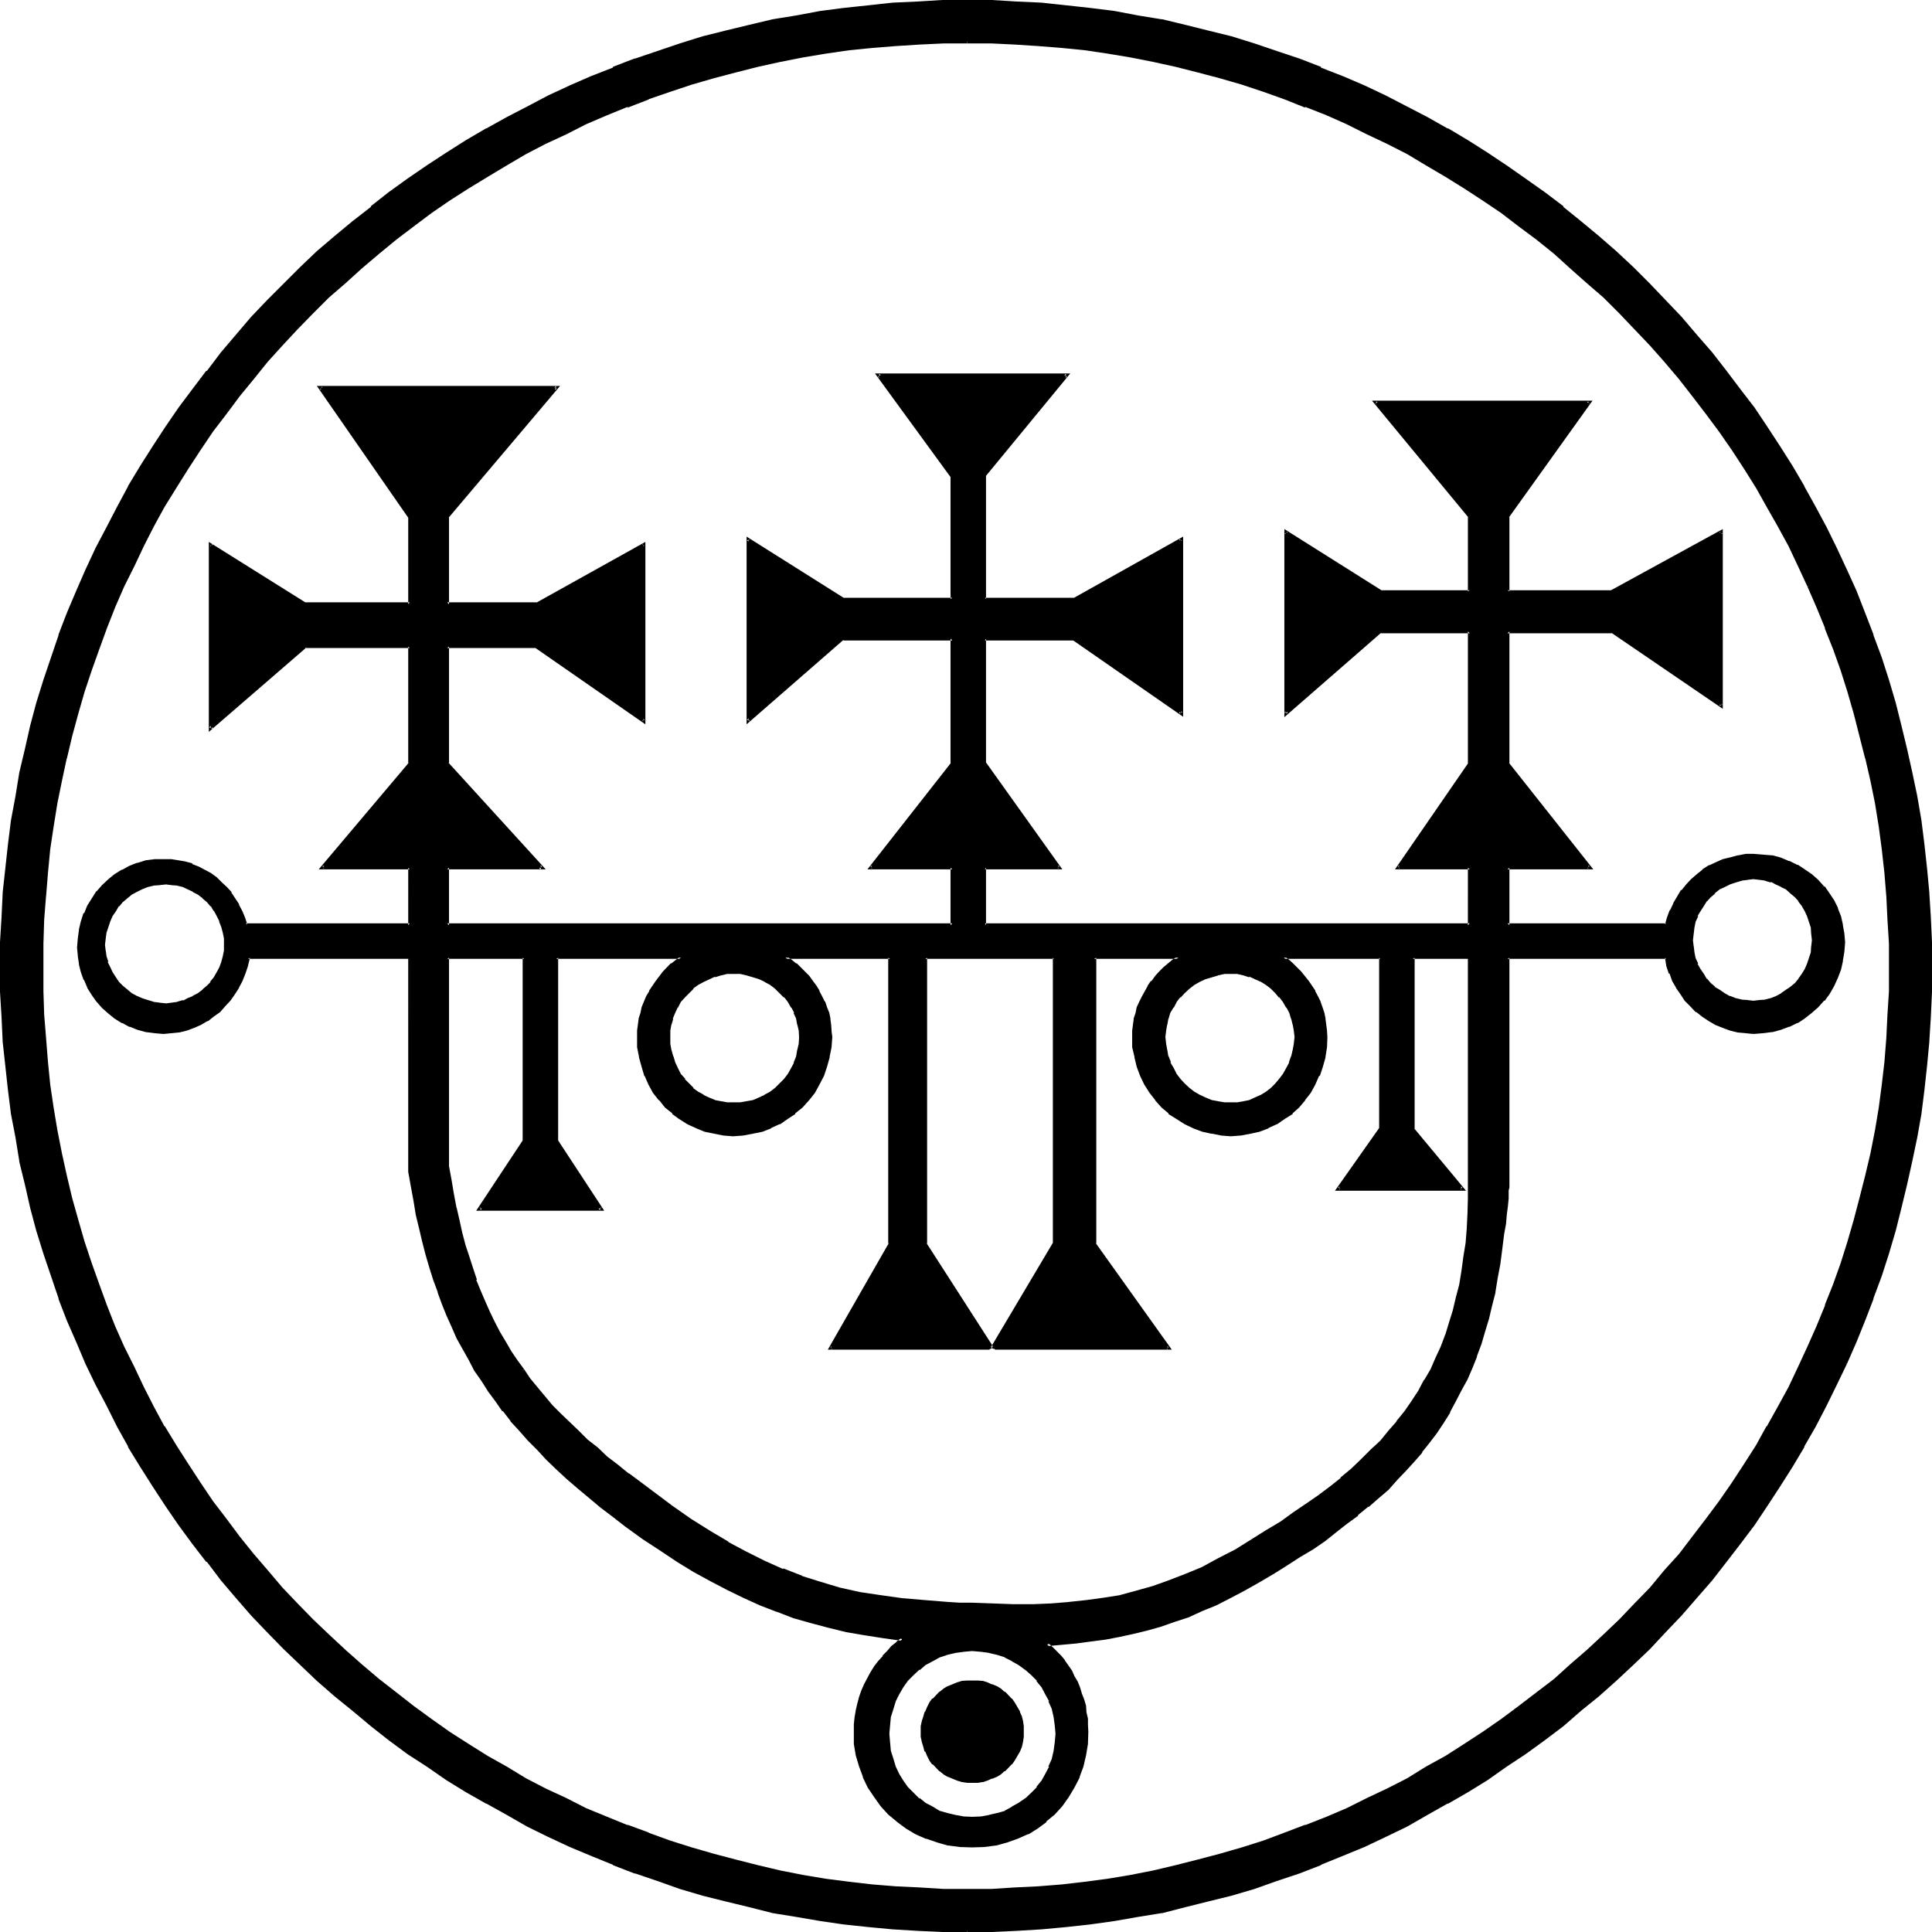 <?xml version="1.0" encoding="UTF-8" standalone="no"?>
<svg
   version="1.0"
   width="129.946mm"
   height="129.946mm"
   id="svg16"
   sodipodi:docname="Sitri.wmf"
   xmlns:inkscape="http://www.inkscape.org/namespaces/inkscape"
   xmlns:sodipodi="http://sodipodi.sourceforge.net/DTD/sodipodi-0.dtd"
   xmlns="http://www.w3.org/2000/svg"
   xmlns:svg="http://www.w3.org/2000/svg">
  <sodipodi:namedview
     id="namedview16"
     pagecolor="#ffffff"
     bordercolor="#000000"
     borderopacity="0.25"
     inkscape:showpageshadow="2"
     inkscape:pageopacity="0.0"
     inkscape:pagecheckerboard="0"
     inkscape:deskcolor="#d1d1d1"
     inkscape:document-units="mm" />
  <defs
     id="defs1">
    <pattern
       id="WMFhbasepattern"
       patternUnits="userSpaceOnUse"
       width="6"
       height="6"
       x="0"
       y="0" />
  </defs>
  <path
     style="fill:#000000;fill-opacity:1;fill-rule:evenodd;stroke:none"
     d="m 42.24,224.544 h -1.824 l -1.44,0.288 -1.632,0.288 -1.44,0.48 -1.248,0.672 -1.344,0.864 -1.248,0.96 -1.152,0.96 -0.96,1.152 -0.96,1.056 -0.672,1.344 -0.768,1.44 -0.48,1.44 -0.384,1.44 -0.288,1.632 v 1.632 1.632 l 0.288,1.44 0.384,1.44 0.48,1.344 0.768,1.248 0.672,1.248 0.96,1.344 0.96,0.96 1.152,0.96 1.248,0.96 1.344,0.672 1.248,0.768 1.44,0.48 1.632,0.384 1.44,0.288 h 1.824 1.44 l 1.44,-0.288 1.44,-0.384 1.44,-0.48 1.344,-0.768 1.248,-0.672 1.152,-0.96 1.152,-0.96 0.96,-0.96 0.768,-1.344 0.864,-1.248 0.672,-1.248 0.48,-1.344 0.48,-1.44 0.096,-1.44 0.192,-1.632 -0.192,-1.632 -0.096,-1.632 -0.48,-1.44 -0.48,-1.44 -0.672,-1.44 -0.864,-1.344 -0.768,-1.056 -0.96,-1.152 -1.152,-0.96 -1.152,-0.96 -1.248,-0.864 L 48,225.6 l -1.44,-0.48 -1.44,-0.288 -1.44,-0.288 z m 204.864,228.288 -1.248,-0.192 -1.344,-0.096 -1.056,-0.384 -1.152,-0.288 -1.152,-0.672 -1.152,-0.48 -0.96,-0.768 -1.632,-1.824 -0.768,-0.96 -0.672,-0.96 -0.48,-1.152 -0.48,-1.056 -0.288,-1.344 -0.192,-1.152 v -1.248 -1.344 l 0.192,-1.248 0.288,-1.152 0.48,-1.248 0.48,-1.152 0.672,-0.96 0.768,-0.96 1.632,-1.824 0.96,-0.768 1.152,-0.48 1.152,-0.672 1.152,-0.288 1.056,-0.384 1.344,-0.096 1.248,-0.192 1.344,0.192 1.248,0.096 1.152,0.384 1.248,0.288 1.056,0.672 1.056,0.48 0.96,0.768 1.824,1.824 0.672,0.96 0.576,0.96 0.48,1.152 0.576,1.248 0.288,1.152 0.192,1.248 v 1.344 1.248 l -0.192,1.152 -0.288,1.344 -0.576,1.056 -0.48,1.152 -0.576,0.96 -0.672,0.96 -1.824,1.824 -0.96,0.768 -1.056,0.48 -1.056,0.672 -1.248,0.288 -1.152,0.384 -1.248,0.096 z m -1.248,38.016 -6.336,-0.192 -6.24,-0.192 -6.336,-0.48 -6.144,-0.48 -6.144,-0.768 -6.144,-0.864 -5.952,-0.96 -6.048,-1.056 -6.144,-1.344 -5.76,-1.44 -5.856,-1.632 -5.76,-1.728 -5.664,-1.824 -5.856,-2.112 -5.472,-2.112 -5.664,-2.208 -5.376,-2.4 -5.472,-2.496 -5.28,-2.688 -5.184,-2.784 -5.184,-2.88 -5.184,-2.976 -4.992,-3.168 -4.992,-3.264 -4.704,-3.36 -4.896,-3.456 -4.608,-3.552 -4.608,-3.648 -4.512,-3.936 -4.512,-3.84 -4.224,-4.032 -4.128,-4.032 -4.224,-4.224 -4.032,-4.416 -3.936,-4.32 -3.84,-4.512 -3.552,-4.512 -3.552,-4.704 -3.552,-4.896 -3.456,-4.8 -3.168,-4.896 -3.264,-4.992 -2.88,-5.184 -2.88,-5.184 -2.784,-5.088 -2.784,-5.376 -2.4,-5.28 -2.4,-5.568 -2.304,-5.472 -2.208,-5.664 -2.016,-5.664 -1.728,-5.664 -1.824,-5.76 -1.536,-5.856 -1.536,-5.76 -1.248,-6.048 -1.152,-5.952 -0.96,-5.952 -0.96,-6.144 -0.672,-6.144 -0.48,-6.336 -0.48,-6.144 -0.096,-6.336 -0.192,-6.24 0.192,-6.336 0.096,-6.24 0.48,-6.144 0.48,-6.336 0.672,-6.144 0.96,-6.144 0.96,-5.952 1.152,-6.048 1.248,-5.952 1.536,-5.952 1.536,-5.856 1.824,-5.76 1.728,-5.664 2.016,-5.664 2.208,-5.664 2.304,-5.664 2.4,-5.376 2.4,-5.472 2.784,-5.28 2.784,-5.184 2.88,-5.184 2.88,-5.184 3.264,-4.992 3.168,-4.896 3.456,-4.8 3.552,-4.896 3.552,-4.608 3.552,-4.608 3.84,-4.512 3.936,-4.512 4.032,-4.224 4.224,-4.128 4.128,-4.224 4.224,-4.032 4.512,-3.936 4.512,-3.84 4.608,-3.552 4.608,-3.552 4.896,-3.552 4.704,-3.456 4.992,-3.168 4.992,-3.264 5.184,-2.88 5.184,-2.88 5.184,-2.784 5.28,-2.784 5.472,-2.4 5.376,-2.4 5.664,-2.304 5.472,-2.112 5.856,-2.112 5.664,-1.728 5.76,-1.824 5.856,-1.536 5.76,-1.536 6.144,-1.248 6.048,-1.152 5.952,-0.96 6.144,-0.768 6.144,-0.864 6.144,-0.48 6.336,-0.48 6.24,-0.192 6.336,-0.096 6.24,0.096 6.336,0.192 6.336,0.48 6.144,0.48 6.144,0.864 6.144,0.768 6.144,0.96 5.952,1.152 5.952,1.248 5.856,1.536 5.952,1.536 5.664,1.824 5.856,1.728 5.664,2.112 5.472,2.112 5.472,2.304 5.472,2.4 5.472,2.4 5.376,2.784 5.184,2.784 5.184,2.88 5.184,2.88 4.8,3.264 4.992,3.168 4.896,3.456 4.704,3.552 4.608,3.552 4.608,3.552 4.512,3.84 4.32,3.936 4.416,4.032 4.128,4.224 4.224,4.128 3.936,4.224 3.84,4.512 3.84,4.512 3.744,4.608 3.552,4.608 3.36,4.896 3.456,4.8 3.168,4.896 3.072,4.992 3.072,5.184 2.976,5.184 2.688,5.184 2.592,5.28 2.592,5.472 2.304,5.376 2.208,5.664 2.304,5.664 1.92,5.664 1.92,5.664 1.632,5.76 1.632,5.856 1.44,5.952 1.344,5.952 1.056,6.048 0.96,5.952 0.864,6.144 0.768,6.144 0.48,6.336 0.48,6.144 0.192,6.24 v 6.336 6.24 l -0.192,6.336 -0.48,6.144 -0.48,6.336 -0.768,6.144 -0.864,6.144 -0.96,5.952 -1.056,5.952 -1.344,6.048 -1.44,5.76 -1.632,5.856 -1.632,5.76 -1.92,5.664 -1.92,5.664 -2.304,5.664 -2.208,5.472 -2.304,5.568 -2.592,5.28 -2.592,5.376 -2.688,5.088 -2.976,5.184 -3.072,5.184 -3.072,4.992 -3.168,4.896 -3.456,4.8 -3.36,4.896 -3.552,4.704 -3.744,4.512 -3.84,4.512 -3.84,4.32 -3.936,4.416 -4.224,4.224 -4.128,4.032 -4.416,4.032 -4.32,3.84 -4.512,3.936 -4.608,3.648 -4.608,3.552 -4.704,3.456 -4.896,3.36 -4.992,3.264 -4.8,3.168 -5.184,2.976 -5.184,2.88 -5.184,2.784 -5.376,2.688 -5.472,2.496 -5.472,2.4 -5.472,2.208 -5.472,2.112 -5.664,2.112 -5.856,1.824 -5.664,1.728 -5.952,1.632 -5.856,1.44 -5.952,1.344 -5.952,1.056 -6.144,0.96 -6.144,0.864 -6.144,0.768 -6.144,0.48 -6.336,0.48 -6.336,0.192 z m 0,-480.288 h -5.952 l -6.144,0.288 -6.048,0.384 -5.952,0.576 -5.952,0.672 -5.856,0.768 -5.76,1.056 -5.856,1.056 -5.664,1.152 -5.856,1.44 -5.472,1.44 -5.664,1.632 -5.472,1.824 -5.376,1.92 -5.472,2.112 -5.184,2.112 -5.28,2.208 -5.184,2.496 -5.184,2.496 -4.992,2.592 -4.992,2.976 -4.896,2.688 -4.8,3.072 -4.704,3.072 -4.704,3.264 -4.512,3.36 -4.512,3.456 -4.416,3.552 -4.32,3.648 -4.224,3.744 -4.224,3.744 -4.032,4.032 -3.84,4.032 -3.84,4.032 -3.744,4.416 -3.552,4.128 -3.552,4.416 -3.456,4.512 -3.36,4.704 -3.264,4.512 -3.072,4.8 -3.072,4.704 -2.88,4.896 -2.784,4.992 -2.496,5.184 -2.592,4.992 -2.496,5.184 -2.208,5.28 -2.112,5.376 -2.112,5.28 -1.92,5.376 -1.824,5.664 -1.632,5.472 -1.44,5.664 -1.44,5.664 -1.248,5.664 -0.96,5.856 -1.056,5.76 -0.768,5.952 -0.768,5.856 -0.48,5.952 -0.384,6.048 -0.288,6.144 v 5.952 6.144 l 0.288,5.952 0.384,5.952 0.48,6.048 0.768,5.76 0.768,6.048 1.056,5.76 0.96,5.664 1.248,5.664 1.44,5.664 1.44,5.664 1.632,5.472 1.824,5.664 1.92,5.28 2.112,5.376 2.112,5.376 2.208,5.28 2.496,4.992 2.592,5.184 2.496,4.992 2.784,5.088 2.88,4.8 3.072,4.896 3.072,4.608 3.264,4.512 3.36,4.704 3.456,4.416 3.552,4.512 3.552,4.224 3.744,4.128 3.84,4.224 3.84,4.032 4.032,3.936 4.224,3.84 4.224,3.744 4.32,3.744 4.416,3.36 4.512,3.36 4.512,3.456 4.704,3.168 4.704,3.072 4.8,3.072 4.896,2.88 4.992,2.784 4.992,2.592 5.184,2.592 5.184,2.4 5.28,2.304 5.184,2.112 5.472,2.112 5.376,1.92 5.472,1.728 5.664,1.632 5.472,1.44 5.856,1.44 5.664,1.152 5.856,1.152 5.76,0.96 5.856,0.768 5.952,0.672 5.952,0.672 6.048,0.288 6.144,0.384 h 5.952 6.144 l 5.952,-0.384 5.952,-0.288 6.048,-0.672 5.76,-0.672 5.856,-0.768 5.76,-0.96 5.856,-1.152 5.664,-1.152 5.664,-1.44 5.664,-1.44 5.472,-1.632 5.472,-1.728 5.472,-1.92 5.376,-2.112 5.376,-2.112 5.088,-2.304 5.184,-2.4 5.184,-2.592 4.992,-2.592 5.088,-2.784 4.8,-2.88 4.896,-3.072 4.608,-3.072 4.512,-3.168 4.704,-3.456 4.416,-3.36 4.512,-3.36 4.224,-3.744 4.128,-3.744 4.224,-3.84 4.032,-3.936 3.936,-4.032 3.84,-4.224 3.744,-4.128 3.552,-4.224 3.552,-4.512 3.36,-4.416 3.456,-4.704 3.168,-4.512 3.072,-4.608 3.072,-4.896 2.88,-4.8 2.784,-5.088 2.592,-4.992 2.592,-5.184 2.4,-4.992 2.304,-5.28 2.112,-5.376 2.112,-5.376 1.92,-5.28 1.728,-5.664 1.632,-5.472 1.44,-5.664 1.44,-5.664 1.152,-5.664 1.152,-5.664 0.96,-5.76 0.768,-6.048 0.672,-5.76 0.672,-6.048 0.288,-5.952 0.384,-5.952 v -6.144 -5.952 l -0.384,-6.144 -0.288,-6.048 -0.672,-5.952 -0.672,-5.856 -0.768,-5.952 -0.96,-5.76 -1.152,-5.856 -1.152,-5.664 -1.44,-5.664 -1.44,-5.664 -1.632,-5.472 -1.728,-5.664 -1.92,-5.376 -2.112,-5.28 -2.112,-5.376 -2.304,-5.28 -2.4,-5.184 -2.592,-4.992 -2.592,-5.184 -2.784,-4.992 -2.88,-4.896 -3.072,-4.704 -3.072,-4.8 -3.168,-4.512 -3.456,-4.704 -3.36,-4.512 -3.552,-4.416 -3.552,-4.128 -3.744,-4.416 -3.84,-4.032 -3.936,-4.032 -4.032,-4.032 -4.224,-3.744 -4.128,-3.744 -4.224,-3.648 -4.512,-3.552 -4.416,-3.456 -4.704,-3.36 -4.512,-3.264 -4.608,-3.072 -4.896,-3.072 -4.8,-2.688 -5.088,-2.976 -4.992,-2.592 -5.184,-2.496 -5.184,-2.496 -5.088,-2.208 -5.376,-2.112 -5.376,-2.112 -5.472,-1.92 -5.472,-1.824 -5.472,-1.632 -5.664,-1.44 -5.664,-1.44 -5.664,-1.152 -5.856,-1.056 -5.76,-1.056 -5.856,-0.768 -5.76,-0.672 -6.048,-0.576 -5.952,-0.384 L 252,10.56 Z m 199.872,251.808 h -1.92 l -1.92,-0.384 -1.92,-0.48 -1.824,-0.672 -1.92,-0.768 -1.632,-0.768 -1.632,-1.152 -1.632,-1.152 -1.248,-1.44 -1.44,-1.44 -1.152,-1.632 -1.152,-1.632 -0.768,-1.824 -0.864,-1.728 -0.576,-1.92 -0.576,-1.92 h -40.32 v 57.504 0.96 l -0.192,0.48 v 0.672 0.768 0.864 l -0.192,1.728 -0.096,2.304 -0.384,2.4 -0.48,2.4 -0.288,3.936 -0.672,3.84 -0.672,3.552 -0.576,3.552 -0.864,3.36 -0.768,3.456 -0.96,3.168 -0.96,3.072 -1.152,3.072 -1.152,3.072 -1.248,2.976 -1.344,2.688 -1.44,2.784 -1.632,2.688 -1.632,2.592 -1.632,2.592 -1.92,2.592 -1.728,2.4 -2.112,2.496 -2.112,2.208 -2.112,2.496 -2.304,2.208 -2.496,2.304 -2.496,2.112 -2.592,2.208 -2.688,2.112 -2.976,2.112 -2.688,2.112 -3.072,2.112 -3.264,2.112 -3.168,2.016 -3.456,2.112 -3.744,2.304 -3.648,2.112 -3.744,1.92 -3.552,1.824 -3.552,1.44 -3.552,1.44 -3.552,1.248 -3.36,1.152 -3.648,0.96 -3.552,0.864 -3.552,0.768 -3.552,0.672 -3.552,0.576 -3.552,0.48 -7.584,0.576 1.344,0.96 0.96,1.056 1.152,1.152 0.96,1.152 1.728,2.592 0.672,1.44 0.768,1.344 0.48,1.44 0.672,1.632 0.48,1.44 0.384,1.44 0.288,1.632 0.192,1.632 0.096,1.536 v 1.824 l -0.096,2.88 -0.384,2.88 -0.768,2.976 -0.96,2.688 -1.152,2.592 -1.44,2.304 -1.632,2.208 -1.92,2.112 -1.92,1.824 -2.304,1.728 -2.4,1.344 -2.592,1.248 -2.592,0.864 -2.88,0.768 -2.976,0.48 h -3.072 -3.072 l -2.88,-0.48 -2.88,-0.768 -2.592,-0.864 -2.784,-1.248 -2.4,-1.344 -2.304,-1.728 -2.112,-1.824 -1.92,-2.112 -1.632,-2.208 -1.536,-2.304 -1.152,-2.592 -0.96,-2.688 -0.864,-2.976 -0.48,-2.88 -0.096,-2.88 0.096,-1.824 0.192,-1.728 0.192,-1.824 0.48,-1.728 0.48,-1.632 0.48,-1.632 0.768,-1.632 0.672,-1.44 0.768,-1.44 0.96,-1.44 1.056,-1.44 1.056,-1.344 1.152,-1.152 1.152,-1.248 1.248,-1.152 1.344,-0.96 -4.992,-0.672 -4.704,-0.576 -4.704,-0.96 -4.512,-1.056 -4.416,-1.248 -4.32,-1.344 -4.416,-1.44 -4.128,-1.728 -4.224,-1.824 -4.224,-1.92 -4.032,-2.208 -4.32,-2.496 -4.224,-2.592 -4.224,-2.688 -4.32,-3.072 -4.512,-3.072 -3.264,-2.592 -3.072,-2.304 -2.88,-2.4 -2.976,-2.4 -2.688,-2.4 -2.592,-2.496 -2.592,-2.4 -2.304,-2.4 -2.4,-2.4 -2.112,-2.496 -2.208,-2.4 -2.016,-2.592 -1.92,-2.4 -1.728,-2.592 -1.824,-2.784 -1.632,-2.592 -1.632,-2.592 -2.88,-5.472 -1.248,-2.88 -1.344,-2.88 -1.152,-2.976 -1.248,-2.88 -0.96,-3.072 -0.96,-3.264 -0.96,-3.168 -0.96,-3.264 -0.864,-3.36 -0.672,-3.456 -0.768,-3.552 -0.672,-3.648 -0.576,-3.744 V 243.456 H 63.072 l -0.48,1.92 -0.672,1.92 -0.672,1.728 -0.768,1.824 -1.152,1.632 -1.152,1.632 -1.248,1.44 -1.248,1.44 -1.536,1.152 -1.536,1.152 -1.632,0.768 -1.824,0.768 -1.728,0.672 -2.016,0.48 -1.92,0.384 h -1.92 -2.208 l -2.112,-0.384 -2.112,-0.672 -2.112,-0.768 -1.824,-0.768 -1.728,-1.152 -1.824,-1.344 -1.44,-1.44 -1.248,-1.44 -1.344,-1.728 -0.96,-1.824 -0.96,-1.824 -0.672,-1.92 -0.576,-2.112 -0.384,-2.112 v -2.016 -2.304 l 0.384,-2.112 0.576,-2.112 0.672,-2.112 0.96,-1.92 0.96,-1.728 1.344,-1.824 1.248,-1.44 1.44,-1.44 1.824,-1.344 1.728,-1.056 1.824,-0.96 2.112,-0.864 2.112,-0.48 2.112,-0.288 2.208,-0.192 1.92,0.192 1.824,0.096 1.728,0.48 1.632,0.48 1.632,0.672 1.632,0.864 1.44,0.96 1.44,0.96 1.344,1.152 1.248,1.248 1.152,1.344 0.96,1.44 0.96,1.632 0.768,1.536 0.672,1.632 0.48,1.824 h 41.76 V 220.608 H 81.984 l 22.176,-26.496 v -29.76 H 77.568 l -24,20.928 v -46.944 l 24,15.264 H 104.16 V 131.424 L 81.312,98.496 h 60.096 l -27.744,32.928 V 153.6 h 22.752 l 27.168,-15.264 v 44.928 l -27.168,-18.912 h -22.752 v 29.76 l 24.096,26.496 H 113.664 V 235.2 H 242.112 V 220.608 H 221.28 l 20.832,-26.496 v -31.776 h -27.744 l -24.096,20.928 v -46.176 l 24.096,15.168 h 27.744 V 121.248 L 223.2,95.424 h 48 l -20.832,25.344 v 31.488 h 22.752 l 27.168,-15.168 v 44.256 L 273.12,162.336 h -22.752 v 31.776 l 18.912,26.496 H 250.368 V 235.2 h 123.264 v -14.592 h -18.24 l 18.24,-26.496 v -33.6 H 350.88 l -24.096,20.832 v -46.176 l 24.096,15.168 h 22.752 v -18.912 l -24,-29.088 h 54.432 l -20.832,29.088 v 18.912 h 26.496 l 27.936,-15.168 v 44.256 l -27.936,-18.912 h -26.496 v 33.6 l 20.832,26.496 H 383.232 V 235.2 h 40.32 l 0.672,-1.824 0.672,-1.92 0.768,-1.632 0.96,-1.728 1.152,-1.536 1.152,-1.44 1.248,-1.44 1.536,-1.152 1.44,-1.056 1.632,-0.96 1.536,-1.056 1.824,-0.576 1.824,-0.672 1.92,-0.288 1.92,-0.384 1.92,-0.096 2.4,0.096 2.304,0.384 2.304,0.576 1.92,0.672 2.112,0.96 1.728,1.152 1.824,1.248 1.536,1.536 1.536,1.536 1.44,1.632 1.152,1.824 0.96,2.112 0.576,1.92 0.672,2.112 0.288,2.208 0.192,2.112 -0.192,2.4 -0.288,2.304 -0.672,2.112 -0.576,2.112 -0.96,2.112 -1.152,1.728 -1.44,1.824 -1.536,1.536 -1.536,1.536 -1.824,1.44 -1.728,0.96 -2.112,0.96 -1.92,0.768 -2.304,0.48 -2.304,0.576 z m 0,-39.168 h -1.632 l -1.44,0.288 -1.632,0.384 -1.44,0.48 -1.44,0.672 -1.344,0.768 -1.056,0.96 -1.152,0.96 -0.96,1.152 -0.96,1.344 -0.864,1.248 -0.576,1.248 -0.48,1.536 -0.384,1.44 -0.288,1.632 v 1.728 1.632 l 0.288,1.44 0.384,1.632 0.48,1.44 0.576,1.44 0.864,1.344 0.96,1.056 0.96,1.152 1.152,0.96 1.056,0.96 1.344,0.864 1.44,0.672 1.44,0.48 1.632,0.288 1.44,0.288 h 1.632 1.632 l 1.44,-0.288 1.44,-0.288 1.44,-0.48 1.344,-0.672 1.152,-0.864 1.248,-0.96 0.96,-0.96 1.152,-1.152 0.768,-1.056 0.864,-1.344 0.672,-1.44 0.48,-1.44 0.288,-1.632 0.288,-1.44 v -1.632 -1.728 l -0.288,-1.632 -0.288,-1.44 -0.48,-1.536 -0.672,-1.248 -0.864,-1.248 -0.768,-1.344 -1.152,-1.152 -0.96,-0.96 -1.248,-0.96 -1.152,-0.768 -1.344,-0.672 -1.44,-0.48 -1.44,-0.384 -1.44,-0.288 z m -132.864,23.904 -1.728,0.192 -1.632,0.288 -1.632,0.384 -1.632,0.576 -1.44,0.672 -1.44,0.864 -1.248,0.96 -1.152,1.056 -1.152,1.152 -0.96,1.344 -0.96,1.248 -0.672,1.44 -0.672,1.44 -0.288,1.632 -0.288,1.632 v 1.632 1.728 l 0.288,1.632 0.288,1.632 0.672,1.632 0.672,1.44 0.96,1.44 0.96,1.44 1.152,1.152 1.152,1.152 1.248,0.96 1.44,0.864 1.44,0.576 1.632,0.672 1.632,0.48 1.632,0.192 1.728,0.096 1.632,-0.096 1.632,-0.192 1.632,-0.48 1.44,-0.672 1.44,-0.576 1.44,-0.864 1.344,-0.96 1.152,-1.152 0.96,-1.152 0.96,-1.44 0.96,-1.44 0.672,-1.44 0.576,-1.632 0.384,-1.632 0.288,-1.632 v -1.728 -1.632 l -0.288,-1.632 -0.384,-1.632 -0.576,-1.44 -0.672,-1.44 -0.96,-1.248 -0.96,-1.344 -0.96,-1.152 -1.152,-1.056 -1.344,-0.96 -1.44,-0.864 -1.44,-0.672 -1.44,-0.576 -1.632,-0.384 -1.632,-0.288 z m -126.528,0 -1.536,0.192 -1.632,0.288 -1.632,0.384 -1.44,0.576 -1.44,0.672 -1.344,0.864 -1.248,0.96 -1.152,1.056 -1.152,1.152 -0.96,1.344 -0.768,1.248 -0.672,1.44 -0.672,1.44 -0.288,1.632 -0.384,1.632 -0.096,1.632 0.096,1.728 0.384,1.632 0.288,1.632 0.672,1.632 0.672,1.44 0.768,1.44 0.96,1.44 1.152,1.152 1.152,1.152 1.248,0.96 1.344,0.864 1.44,0.576 1.44,0.672 1.632,0.48 1.632,0.192 1.536,0.096 1.824,-0.096 1.728,-0.192 1.632,-0.48 1.632,-0.672 1.44,-0.576 1.44,-0.864 1.344,-0.96 1.152,-1.152 1.056,-1.152 0.96,-1.44 0.864,-1.44 0.768,-1.44 0.48,-1.632 0.48,-1.632 0.384,-1.632 v -1.728 -1.632 l -0.384,-1.632 -0.48,-1.632 -0.48,-1.44 -0.768,-1.44 -0.864,-1.248 -0.96,-1.344 -1.056,-1.152 -1.152,-1.056 -1.344,-0.96 -1.44,-0.864 -1.44,-0.672 -1.632,-0.576 -1.632,-0.384 -1.728,-0.288 z m 187.296,-3.648 h -14.496 v 43.584 l 12.576,15.168 H 340.224 L 350.88,287.04 v -43.584 h -24.576 l 1.152,0.768 1.152,0.96 1.92,2.112 1.92,2.304 1.44,2.496 0.672,1.344 0.672,1.248 0.48,1.536 0.48,1.44 0.288,1.44 0.384,1.44 0.096,1.632 v 1.44 l -0.096,2.592 -0.384,2.4 -0.672,2.4 -0.768,2.304 -0.96,2.304 -1.344,1.92 -1.248,1.92 -1.632,1.728 -1.632,1.536 -1.92,1.44 -1.92,1.248 -2.112,0.96 -2.112,0.864 -2.4,0.576 -2.4,0.384 -2.496,0.192 -2.4,-0.192 -2.4,-0.384 -2.4,-0.576 -2.304,-0.864 -2.112,-0.96 -1.92,-1.248 -1.92,-1.44 -1.824,-1.536 -1.632,-1.728 -1.44,-1.92 -1.248,-1.92 -0.96,-2.304 -0.864,-2.304 -0.768,-2.4 -0.288,-2.4 -0.192,-2.592 0.192,-1.44 0.096,-1.632 0.192,-1.44 0.288,-1.44 0.48,-1.44 0.48,-1.536 0.672,-1.248 1.44,-2.592 0.96,-1.248 0.96,-1.152 1.056,-1.152 1.056,-1.152 1.152,-0.96 1.152,-0.96 1.248,-0.768 h -21.504 v 72.672 l 18.912,26.688 h -44.928 l 15.84,-26.688 V 243.456 H 235.2 v 72.672 l 16.896,26.688 h -40.992 l 15.168,-26.688 v -72.672 h -26.688 l 1.344,0.768 1.248,0.96 2.304,2.112 0.96,1.152 0.96,1.152 0.768,1.248 0.864,1.248 0.672,1.344 0.576,1.248 0.48,1.536 0.48,1.44 0.384,1.44 0.288,1.44 v 1.632 l 0.192,1.44 -0.192,2.592 -0.288,2.4 -0.672,2.4 -0.768,2.304 -1.152,2.304 -1.344,1.92 -1.44,1.92 -1.632,1.728 -1.728,1.536 -1.824,1.44 -2.016,1.248 -2.112,0.96 -2.304,0.864 -2.4,0.576 -2.304,0.384 -2.592,0.192 -2.4,-0.192 -2.4,-0.384 -2.304,-0.576 -2.208,-0.864 -2.112,-0.96 -1.92,-1.248 -1.824,-1.44 -1.728,-1.536 -1.632,-1.728 -1.344,-1.92 -1.248,-1.92 -0.96,-2.304 -0.864,-2.304 -0.576,-2.4 -0.384,-2.4 -0.096,-2.592 0.096,-1.44 v -1.632 l 0.384,-1.44 0.288,-1.44 0.48,-1.44 1.152,-2.784 0.576,-1.344 1.632,-2.496 1.824,-2.304 2.112,-2.112 2.208,-1.728 h -31.68 v 46.848 l 11.52,16.896 H 121.92 l 11.328,-16.896 v -46.848 h -19.584 v 53.088 l 0.672,3.552 0.576,3.552 0.672,3.456 0.768,3.168 0.864,3.264 0.768,3.072 0.864,3.072 0.96,2.88 0.96,2.976 1.152,2.688 1.056,2.784 1.152,2.784 1.344,2.4 1.248,2.592 1.44,2.4 1.44,2.4 1.632,2.4 1.632,2.496 1.632,2.208 1.824,2.304 1.92,2.208 1.92,2.304 2.112,2.112 2.208,2.208 2.304,2.112 2.208,2.304 2.592,2.112 2.592,2.208 2.592,2.112 2.784,2.304 2.88,2.112 3.072,2.208 4.992,3.744 5.088,3.36 4.608,3.072 4.704,2.784 4.704,2.592 4.704,2.208 4.704,2.112 4.608,1.824 4.896,1.632 4.992,1.248 4.992,1.152 5.376,0.96 5.472,0.768 5.664,0.48 5.952,0.576 h 3.072 l 3.072,0.096 5.376,0.192 5.184,0.192 4.8,-0.192 h 4.704 l 4.704,-0.288 4.32,-0.576 4.416,-0.576 4.128,-0.864 4.224,-0.96 4.224,-1.152 4.032,-1.44 4.224,-1.632 4.224,-1.92 4.128,-2.112 4.416,-2.4 4.512,-2.688 3.552,-2.112 3.36,-2.304 3.456,-2.304 3.168,-2.016 3.072,-2.304 2.976,-2.304 2.688,-2.208 2.784,-2.4 2.592,-2.304 2.4,-2.4 2.4,-2.4 2.112,-2.496 2.112,-2.4 1.92,-2.592 1.824,-2.592 1.728,-2.592 1.632,-2.688 1.44,-2.784 1.44,-2.88 1.152,-2.976 1.344,-2.88 0.96,-3.264 0.96,-3.072 0.768,-3.168 0.864,-3.456 0.48,-3.36 0.672,-3.552 0.48,-3.744 0.096,-3.648 0.384,-3.936 0.096,-3.84 v -4.224 z m -126.528,175.776 -2.112,0.192 -2.208,0.288 -2.112,0.48 -1.92,0.864 -1.824,0.768 -1.728,1.152 -1.824,1.152 -1.44,1.44 -1.44,1.632 -1.152,1.536 -1.152,1.824 -0.96,1.728 -0.672,2.112 -0.48,2.112 -0.288,2.112 -0.192,2.112 0.192,2.208 0.288,2.112 0.48,2.112 0.672,2.112 0.96,1.824 1.152,1.728 1.152,1.632 1.44,1.632 1.44,1.44 1.824,1.152 1.728,1.152 1.824,0.768 1.92,0.768 2.112,0.48 2.208,0.384 2.112,0.096 2.304,-0.096 2.112,-0.384 2.112,-0.48 2.016,-0.768 1.824,-0.768 1.824,-1.152 1.536,-1.152 1.632,-1.44 1.344,-1.632 1.248,-1.632 0.96,-1.728 0.96,-1.824 0.672,-2.112 0.672,-2.112 0.288,-2.112 v -2.208 -2.112 l -0.288,-2.112 -0.672,-2.112 -0.672,-2.112 -0.96,-1.728 -0.96,-1.824 -1.248,-1.536 -1.344,-1.632 -1.632,-1.44 -1.536,-1.152 -1.824,-1.152 -1.824,-0.768 -2.016,-0.864 -2.112,-0.48 -2.112,-0.288 z"
     id="path1" />
  <path
     style="fill:#000000;fill-opacity:1;fill-rule:evenodd;stroke:none"
     d="m 247.104,452.352 h -1.248 0.192 l -1.344,-0.192 -1.152,-0.288 -1.152,-0.48 -1.056,-0.48 -0.96,-0.672 -1.056,-0.672 -1.728,-1.728 0.192,0.192 -0.864,-0.96 -0.48,-1.152 v 0.096 l -0.672,-1.056 -0.288,-1.152 -0.288,-1.344 v 0.192 l -0.192,-1.248 v 0.096 l -0.192,-1.248 0.192,-1.344 0.192,-1.248 v 0.192 l 0.288,-1.344 0.288,-1.152 0.672,-1.056 v 0.096 l 0.48,-1.152 0.864,-0.96 -0.192,0.192 1.728,-1.728 1.056,-0.672 0.96,-0.672 1.056,-0.48 1.152,-0.48 1.152,-0.288 1.344,-0.192 h -0.192 1.248 1.344 l 1.152,0.192 1.248,0.288 1.152,0.48 h -0.192 l 1.152,0.48 0.96,0.672 0.96,0.672 1.824,1.728 -0.192,-0.192 0.768,0.96 0.672,1.152 v -0.096 l 0.48,1.056 0.288,1.152 0.384,1.344 v -0.192 l 0.192,1.248 0.096,1.344 -0.096,1.248 v -0.096 l -0.192,1.248 v -0.192 l -0.384,1.344 -0.288,1.152 -0.48,1.056 v -0.096 l -0.672,1.152 -0.768,0.96 0.192,-0.192 -1.824,1.728 -0.96,0.672 -0.96,0.672 -1.152,0.48 H 252 l -1.152,0.48 -1.248,0.288 -1.152,0.192 h -1.344 v 0.864 h 1.344 0.096 l 1.152,-0.192 h 0.192 l 1.152,-0.384 1.056,-0.48 h 0.192 l 1.152,-0.48 0.96,-0.576 0.96,-0.864 h 0.192 l 1.632,-1.728 h 0.096 l 0.672,-0.96 0.672,-1.152 0.672,-1.152 0.48,-1.152 0.288,-1.248 0.192,-1.344 v -1.248 -1.344 -0.096 l -0.192,-1.344 -0.288,-1.152 -0.48,-1.056 v -0.192 l -0.672,-1.152 -0.672,-1.152 -0.672,-0.96 h -0.096 l -1.632,-1.728 h -0.192 l -0.96,-0.864 -0.96,-0.576 -1.152,-0.48 h -0.192 l -1.056,-0.48 -1.152,-0.384 h -0.192 l -1.152,-0.096 h -0.096 -1.344 -1.248 l -1.344,0.096 -1.248,0.384 -1.152,0.48 -1.152,0.48 h -0.096 l -0.96,0.576 -1.056,0.864 h -0.096 l -1.632,1.728 h -0.192 l -0.672,0.96 -0.576,1.152 -0.48,1.152 -0.192,0.192 -0.288,1.056 -0.384,1.152 -0.288,1.344 v 0.096 1.344 1.248 l 0.288,1.344 0.384,1.248 0.288,1.152 h 0.192 l 0.48,1.152 0.576,1.152 0.672,0.96 h 0.192 l 1.632,1.728 h 0.096 l 1.056,0.864 0.96,0.576 h 0.096 l 1.152,0.48 1.152,0.48 1.248,0.384 1.344,0.192 h 1.248 z"
     id="path2" />
  <path
     style="fill:#000000;fill-opacity:1;fill-rule:evenodd;stroke:none"
     d="m 245.856,490.368 h -6.336 l -6.24,-0.384 -6.336,-0.48 h 0.192 l -6.144,-0.48 -6.336,-0.672 -5.952,-0.96 -6.144,-0.96 -6.048,-1.056 -5.952,-1.344 -5.76,-1.44 -5.856,-1.632 -5.856,-1.632 -5.76,-1.92 -5.664,-1.92 h 0.096 l -5.568,-2.304 v 0.192 l -5.568,-2.304 -5.472,-2.4 -5.472,-2.4 -5.376,-2.784 -5.184,-2.688 -5.088,-2.976 -5.088,-3.072 -4.992,-3.072 -4.992,-3.168 -4.8,-3.456 -4.896,-3.552 -4.512,-3.552 v 0.192 l -4.704,-3.744 -4.512,-3.84 h 0.192 l -4.608,-3.936 -4.128,-4.032 -4.416,-4.032 -4.032,-4.128 -4.032,-4.416 -3.84,-4.32 -3.936,-4.608 -3.648,-4.512 h 0.096 l -3.552,-4.608 -3.552,-4.704 -3.36,-4.896 -3.264,-4.992 -3.072,-4.992 -3.072,-4.992 -2.88,-5.184 -2.784,-5.184 -2.688,-5.376 -2.496,-5.28 -2.4,-5.472 -2.208,-5.568 -2.112,-5.664 v 0.192 l -1.92,-5.76 -2.016,-5.664 -1.536,-5.856 L 8.64,306.72 7.2,300.96 5.856,295.008 v 0.096 l -1.152,-6.144 -1.152,-5.952 -0.768,-6.144 -0.672,-6.144 -0.48,-6.144 -0.48,-6.144 -0.288,-6.336 v -6.24 -6.336 l 0.288,-6.24 0.48,-6.144 0.48,-6.144 0.672,-6.336 0.768,-5.952 1.152,-6.144 1.152,-6.048 1.344,-5.952 1.44,-5.76 1.632,-5.856 1.536,-5.856 2.016,-5.664 1.92,-5.76 v 0.096 l 2.112,-5.568 2.208,-5.568 2.4,-5.472 2.496,-5.472 2.688,-5.376 2.784,-5.184 2.88,-5.088 3.072,-5.088 3.072,-4.992 3.264,-4.992 3.36,-4.8 3.552,-4.704 3.552,-4.704 h -0.096 l 3.648,-4.704 v 0.192 l 3.936,-4.512 3.84,-4.608 4.032,-4.128 4.032,-4.224 4.416,-4.224 4.128,-4.032 4.608,-3.84 4.512,-3.936 h -0.192 l 4.704,-3.552 4.512,-3.552 4.896,-3.552 4.8,-3.36 4.992,-3.264 4.992,-3.072 5.088,-3.072 5.088,-2.88 5.184,-2.784 5.376,-2.688 5.472,-2.496 5.472,-2.4 5.568,-2.208 v 0.096 l 5.568,-2.208 h -0.096 l 5.664,-1.92 5.76,-2.016 5.856,-1.536 5.856,-1.632 5.76,-1.44 5.952,-1.344 6.048,-1.152 6.144,-0.96 5.952,-0.96 6.336,-0.672 6.144,-0.48 h -0.192 l 6.336,-0.48 6.24,-0.288 h 6.336 6.24 l 6.336,0.288 6.336,0.48 6.144,0.48 6.144,0.672 6.144,0.96 5.952,0.96 6.144,1.152 h -0.192 l 6.048,1.344 5.76,1.44 5.952,1.632 5.856,1.536 5.664,2.016 5.664,1.92 5.472,2.208 v -0.096 l 5.472,2.208 5.568,2.4 5.28,2.496 5.376,2.688 5.28,2.784 5.184,2.88 4.992,3.072 4.992,3.072 4.896,3.264 4.8,3.36 4.896,3.552 4.704,3.552 4.512,3.552 4.32,3.936 4.512,3.84 4.224,4.032 4.224,4.224 4.224,4.224 3.84,4.128 4.032,4.608 v -0.192 l 3.744,4.512 3.744,4.704 h -0.192 l 3.552,4.704 3.552,4.704 3.36,4.8 3.264,4.992 3.072,4.992 3.072,5.088 2.784,5.088 2.688,5.184 2.784,5.376 2.592,5.472 2.208,5.472 2.304,5.568 2.112,5.568 v -0.096 l 1.92,5.76 1.92,5.664 1.824,5.856 1.44,5.856 1.44,5.76 1.344,5.952 1.056,6.048 0.96,6.144 1.056,5.952 0.576,6.336 0.48,6.144 0.48,6.144 0.192,6.24 0.192,6.336 -0.192,6.24 -0.192,6.336 -0.48,6.144 -0.48,6.144 -0.576,6.144 -1.056,6.144 -0.96,5.952 -1.056,6.144 -1.344,5.856 -1.44,5.76 -1.44,5.856 -1.824,5.856 -1.92,5.664 -1.92,5.76 v -0.192 l -2.112,5.664 -2.304,5.568 -2.208,5.472 0.672,0.288 2.4,-5.472 2.208,-5.472 2.112,-5.472 v -0.192 l 2.112,-5.664 1.824,-5.664 1.728,-5.856 1.44,-5.76 1.44,-5.952 1.344,-6.048 1.248,-5.952 1.056,-5.952 0.768,-6.144 0.672,-6.144 0.576,-6.144 v -0.192 l 0.384,-6.144 0.288,-6.336 v -6.24 -6.336 l -0.288,-6.24 -0.384,-6.144 v -0.192 l -0.576,-6.144 -0.672,-6.144 -0.768,-6.144 -1.056,-6.144 -1.248,-5.952 -1.344,-6.048 -1.44,-5.952 -1.44,-5.76 -1.728,-5.856 -1.824,-5.664 -2.112,-5.664 v -0.192 l -2.112,-5.472 -2.208,-5.664 -2.4,-5.28 -2.592,-5.568 -2.592,-5.28 -2.784,-5.184 -2.88,-5.184 v -0.096 l -2.976,-5.088 -3.168,-4.992 -3.264,-4.992 -3.264,-4.896 -3.552,-4.608 -3.552,-4.704 -3.648,-4.704 -3.936,-4.512 -3.84,-4.512 -4.032,-4.224 -4.032,-4.224 -4.224,-4.224 -4.32,-4.032 -4.416,-3.84 -4.512,-3.744 -4.512,-3.648 v -0.192 l -4.704,-3.552 -4.896,-3.456 -4.8,-3.36 -4.896,-3.264 -4.992,-3.168 -4.992,-2.976 h -0.192 l -5.088,-2.88 -5.184,-2.688 -5.376,-2.784 -5.472,-2.592 -5.376,-2.304 -5.664,-2.208 v -0.192 l -5.472,-2.112 -5.76,-1.92 -5.664,-1.92 -5.856,-1.824 -5.856,-1.44 -5.76,-1.44 -5.952,-1.44 h -0.192 L 289.344,3.936 283.296,2.784 277.152,2.016 271.008,1.344 264.768,0.672 258.432,0.384 252.096,0 h -6.24 -6.336 l -6.24,0.384 -6.336,0.288 -6.144,0.672 -6.336,0.672 -5.952,0.768 -6.144,1.152 -5.952,0.96 -6.048,1.44 -5.952,1.44 -5.76,1.44 -5.856,1.824 -5.664,1.92 -5.664,1.92 h -0.192 l -5.472,2.112 v 0.192 l -5.664,2.208 -5.28,2.304 -5.568,2.592 -5.28,2.784 -5.184,2.688 -5.184,2.88 h -0.096 l -5.088,2.976 -4.992,3.168 -4.992,3.264 -4.896,3.36 -4.8,3.456 -4.512,3.552 v 0.192 l -4.704,3.648 -4.512,3.744 -4.512,3.84 -4.224,4.032 -4.224,4.224 -4.224,4.224 -4.032,4.224 -3.84,4.512 -3.84,4.512 -3.552,4.704 h -0.192 l -3.552,4.704 -3.456,4.608 -3.36,4.896 -3.264,4.992 -3.168,4.992 -3.072,5.088 v 0.096 l -2.784,5.184 -2.688,5.184 -2.784,5.28 -2.592,5.568 -2.304,5.28 -2.4,5.664 -2.112,5.472 v 0.192 l -1.92,5.664 -1.92,5.664 -1.824,5.856 -1.536,5.76 -1.344,5.952 -1.44,6.048 -0.96,5.952 -1.152,6.144 -0.768,6.144 -0.672,6.144 -0.672,6.144 v 0.192 L 0.384,233.28 0,239.52 v 6.336 6.24 l 0.384,6.336 0.288,6.144 v 0.192 l 0.672,6.144 0.672,6.144 0.768,6.144 1.152,5.952 0.96,5.952 v 0.192 l 1.44,5.856 1.344,5.952 1.536,5.76 1.824,5.856 1.92,5.664 1.92,5.664 v 0.192 l 2.112,5.472 2.4,5.472 2.304,5.472 2.592,5.376 2.784,5.28 2.688,5.376 2.784,4.992 v 0.192 l 3.072,4.992 3.168,4.992 3.264,4.992 3.36,4.896 3.456,4.704 3.552,4.608 h 0.192 l 3.552,4.704 3.84,4.512 3.84,4.416 4.032,4.224 4.224,4.32 4.224,4.032 4.224,4.032 4.512,3.936 4.512,3.648 4.704,3.936 4.512,3.552 4.8,3.552 4.896,3.168 4.992,3.456 4.992,3.072 5.088,2.88 h 0.096 l 5.184,2.88 5.184,2.976 5.28,2.592 5.568,2.592 5.28,2.208 5.664,2.304 v 0.096 l 5.472,2.112 h 0.192 l 5.664,1.92 5.664,2.016 5.856,1.728 5.76,1.44 5.952,1.44 6.048,1.536 5.952,0.96 6.144,1.056 5.952,0.864 6.336,0.672 6.144,0.576 6.336,0.384 6.24,0.288 h 6.336 z"
     id="path3" />
  <path
     style="fill:#000000;fill-opacity:1;fill-rule:evenodd;stroke:none"
     d="m 468.864,346.368 -2.592,5.28 -2.784,5.376 -2.688,5.184 -2.784,5.184 -3.072,4.992 -3.072,4.992 -3.264,4.992 -3.36,4.896 -3.552,4.704 -3.552,4.608 h 0.192 l -3.744,4.512 -3.744,4.608 -4.032,4.32 -3.84,4.416 -4.224,4.128 -4.224,4.032 -4.224,4.032 -4.512,3.936 -4.32,3.84 -4.512,3.744 v -0.192 l -4.704,3.552 -4.896,3.552 -4.8,3.456 -4.896,3.168 -4.992,3.072 -4.992,3.072 -5.184,2.976 -5.28,2.688 -5.376,2.784 -5.28,2.4 -5.568,2.4 -5.472,2.304 v -0.192 l -5.472,2.304 -5.664,1.92 -5.664,1.92 -5.856,1.632 -5.952,1.632 -5.76,1.44 -6.048,1.344 h 0.192 l -6.144,1.056 -5.952,0.96 -6.144,0.96 -6.144,0.672 -6.144,0.48 -6.336,0.48 -6.336,0.384 h -6.24 v 0.768 h 6.24 l 6.336,-0.288 6.336,-0.384 6.24,-0.576 6.144,-0.672 6.144,-0.864 6.048,-1.056 5.952,-0.96 h 0.192 l 5.952,-1.536 5.76,-1.44 5.856,-1.44 5.856,-1.728 5.664,-2.016 5.76,-1.92 5.472,-2.112 v -0.096 l 5.664,-2.304 5.376,-2.208 5.472,-2.592 5.376,-2.592 5.184,-2.976 5.088,-2.88 h 0.192 l 4.992,-2.88 4.992,-3.072 4.896,-3.456 4.8,-3.168 4.896,-3.552 4.704,-3.552 4.512,-3.936 4.512,-3.648 4.416,-3.936 4.32,-4.032 4.224,-4.032 4.032,-4.32 4.032,-4.224 3.84,-4.416 3.936,-4.512 3.648,-4.704 3.552,-4.608 3.552,-4.704 3.264,-4.896 3.264,-4.992 3.168,-4.992 2.976,-4.992 v -0.192 l 2.88,-4.992 2.784,-5.376 2.592,-5.28 2.592,-5.376 z"
     id="path4" />
  <path
     style="fill:#000000;fill-opacity:1;fill-rule:evenodd;stroke:none"
     d="m 245.856,10.08 -5.952,0.192 -6.144,0.096 -6.048,0.48 -6.144,0.48 -5.76,0.672 -5.856,0.768 -5.76,1.056 -5.856,1.056 -5.856,1.344 -5.664,1.248 -5.664,1.44 -5.472,1.824 -5.472,1.728 -5.472,1.824 h -0.192 l -5.28,2.112 v 0.192 l -5.376,2.016 -5.184,2.304 -5.184,2.4 -5.184,2.592 -4.992,2.592 -4.992,2.784 -4.8,2.88 -4.896,3.072 -4.8,3.072 -4.608,3.264 -4.608,3.168 -4.416,3.552 -4.512,3.552 -4.32,3.744 -4.224,3.744 -4.032,3.744 -4.032,4.032 -4.032,4.032 -3.936,4.032 -3.744,4.32 -3.552,4.224 v 0.192 l -3.552,4.32 h -0.096 l -3.456,4.512 -3.168,4.512 -3.264,4.704 -3.264,4.704 -2.88,4.896 -2.88,4.8 -2.784,4.992 -2.592,5.184 -2.592,4.992 -2.4,5.184 -2.304,5.184 -2.016,5.376 H 26.4 l -2.112,5.472 -1.92,5.472 -1.824,5.472 -1.632,5.472 -1.44,5.664 -1.44,5.664 -1.152,5.856 -1.056,5.856 -1.056,5.76 -0.768,5.856 -0.672,5.952 -0.576,5.952 -0.384,6.048 -0.096,6.144 -0.192,5.952 0.192,6.144 0.096,5.952 0.384,5.952 v 0.192 l 0.576,5.856 0.672,5.952 0.768,5.856 1.056,5.76 1.056,5.856 1.152,5.664 1.44,5.664 1.44,5.568 1.632,5.568 1.824,5.472 1.92,5.472 2.112,5.376 h 0.192 l 2.016,5.28 2.304,5.376 2.4,5.184 2.592,4.992 2.592,4.992 2.784,4.992 2.88,4.896 2.88,4.8 3.264,4.704 3.264,4.704 3.168,4.512 3.456,4.512 h 0.096 l 3.552,4.416 v 0.096 l 3.552,4.224 3.744,4.224 3.936,4.224 4.032,4.032 4.032,3.84 4.032,3.84 4.224,3.744 4.32,3.552 4.512,3.552 4.416,3.552 4.608,3.456 4.608,3.072 4.8,3.168 4.896,2.976 4.8,2.88 4.992,2.688 4.992,2.592 5.184,2.592 5.184,2.496 5.184,2.208 5.376,2.112 v 0.192 l 5.28,2.112 h 0.192 l 5.472,1.728 5.472,1.824 5.472,1.728 5.664,1.44 5.664,1.344 5.856,1.248 5.856,1.152 5.76,0.96 5.856,0.864 5.76,0.576 6.144,0.48 6.048,0.48 6.144,0.192 5.952,0.192 6.144,-0.192 5.952,-0.192 5.952,-0.48 h 0.192 l 5.856,-0.48 5.952,-0.576 5.856,-0.864 5.76,-0.96 5.664,-1.152 5.856,-1.248 5.664,-1.344 5.568,-1.44 5.568,-1.728 5.472,-1.824 5.472,-1.728 5.376,-2.112 v -0.192 l 5.28,-2.112 5.376,-2.208 4.992,-2.496 5.184,-2.592 4.992,-2.592 4.992,-2.688 4.896,-2.88 4.8,-2.976 4.704,-3.168 4.704,-3.072 4.512,-3.456 4.512,-3.552 4.416,-3.552 4.32,-3.552 4.224,-3.744 4.224,-3.84 4.032,-3.84 3.84,-4.032 3.744,-4.224 3.84,-4.224 3.552,-4.224 v -0.096 l 3.552,-4.416 3.552,-4.512 3.264,-4.512 3.264,-4.704 3.072,-4.704 3.072,-4.8 2.88,-4.896 2.784,-4.992 2.496,-4.992 2.592,-4.992 2.496,-5.184 2.208,-5.376 2.112,-5.28 h 0.192 l 2.112,-5.376 1.728,-5.472 1.824,-5.472 1.728,-5.568 1.44,-5.568 1.344,-5.664 1.248,-5.664 1.152,-5.856 0.96,-5.76 0.864,-5.856 0.576,-5.952 0.48,-5.856 v -0.192 l 0.48,-5.952 0.192,-5.952 0.192,-6.144 -0.192,-5.952 -0.192,-6.144 -0.48,-6.048 -0.48,-5.952 -0.576,-5.952 -0.864,-5.856 -0.96,-5.76 -1.152,-5.856 -1.248,-5.856 -1.344,-5.664 -1.44,-5.664 -1.728,-5.472 -1.824,-5.472 -1.728,-5.472 -2.112,-5.472 h -0.192 l -2.112,-5.376 -2.208,-5.184 -0.864,0.384 2.304,5.28 2.208,5.376 h -0.096 l 2.112,5.28 1.92,5.376 1.728,5.472 1.632,5.664 1.44,5.664 1.44,5.664 v -0.192 l 1.344,5.856 1.152,5.664 0.96,5.952 0.768,5.76 0.672,6.048 0.48,5.952 v -0.192 l 0.288,6.048 0.384,6.144 v 5.952 6.144 l -0.384,5.952 -0.288,5.952 -0.48,6.048 -0.672,5.76 -0.768,5.856 -0.96,5.76 -1.152,5.856 -1.344,5.664 -1.44,5.664 -1.44,5.472 -1.632,5.664 -1.728,5.472 -1.92,5.376 -2.112,5.28 h 0.096 l -2.208,5.376 -2.304,5.184 -2.4,5.184 -2.4,5.088 -2.784,5.088 -2.784,4.992 v -0.192 l -2.688,4.896 -3.072,4.8 -3.072,4.704 -3.264,4.704 -3.36,4.512 -3.456,4.512 -3.36,4.416 -3.744,4.128 -3.648,4.416 -3.936,4.032 -3.84,4.032 -4.032,3.84 -4.224,3.936 -4.224,3.648 -4.128,3.744 -4.416,3.36 -4.512,3.456 -4.512,3.36 -4.704,3.264 -4.704,3.072 -4.8,3.072 -4.896,2.688 -4.8,2.976 -5.088,2.592 -5.088,2.4 -5.184,2.592 -5.184,2.208 -5.376,2.112 v -0.096 l -5.28,2.016 -5.376,2.016 -5.472,1.728 -5.664,1.632 -5.472,1.44 -5.664,1.44 -5.664,1.344 -5.856,1.152 -5.76,0.96 -5.856,0.768 -5.76,0.672 -6.048,0.48 -5.952,0.288 -5.952,0.384 h -6.144 -5.952 l -6.144,-0.384 -6.048,-0.288 -5.952,-0.48 -5.856,-0.672 -5.952,-0.768 -5.76,-0.96 -5.856,-1.152 -5.664,-1.344 -5.664,-1.44 -5.472,-1.44 -5.664,-1.632 -5.472,-1.728 -5.568,-2.016 h 0.192 l -5.472,-2.016 v 0.096 l -5.184,-2.112 -5.376,-2.208 -5.088,-2.592 -5.184,-2.4 -4.992,-2.592 -4.896,-2.976 -4.8,-2.688 -4.896,-3.072 -4.8,-3.072 -4.608,-3.264 -4.608,-3.36 -4.416,-3.456 -4.32,-3.36 -4.416,-3.744 -4.128,-3.648 -4.224,-3.936 -4.032,-3.84 -3.936,-4.032 -3.84,-4.032 -3.744,-4.416 -3.552,-4.128 -3.552,-4.416 -3.36,-4.512 -3.456,-4.512 -3.168,-4.704 -3.072,-4.704 -3.072,-4.8 -2.976,-4.896 v 0.192 l -2.688,-4.992 -2.592,-5.088 -2.4,-5.088 -2.592,-5.184 -2.304,-5.184 -2.112,-5.376 -1.92,-5.28 -1.92,-5.376 -1.824,-5.472 -1.632,-5.664 -1.536,-5.472 -1.344,-5.664 -1.248,-5.664 -1.152,-5.856 -0.96,-5.76 -0.864,-5.856 -0.576,-5.76 -0.48,-6.048 -0.48,-5.952 L 11.04,252 v -6.144 -5.952 l 0.192,-6.144 0.48,-6.048 v 0.192 l 0.48,-5.952 0.576,-6.048 0.864,-5.76 0.96,-5.952 1.152,-5.664 1.248,-5.856 v 0.192 l 1.344,-5.664 1.536,-5.664 1.632,-5.664 1.824,-5.472 1.92,-5.376 1.92,-5.28 2.112,-5.376 2.304,-5.28 2.592,-5.184 2.4,-5.088 2.592,-5.088 2.688,-4.896 2.976,-4.8 3.072,-4.896 3.072,-4.704 3.168,-4.704 3.456,-4.512 3.36,-4.512 3.552,-4.32 3.552,-4.416 3.744,-4.128 3.84,-4.128 3.936,-4.032 4.032,-4.032 4.224,-3.648 4.128,-3.744 4.416,-3.744 4.32,-3.552 4.416,-3.36 4.608,-3.456 4.608,-3.168 4.8,-3.072 4.896,-2.976 4.8,-2.88 4.896,-2.88 4.992,-2.592 5.184,-2.4 5.088,-2.592 5.376,-2.304 5.184,-2.112 v 0.192 l 5.472,-2.112 h -0.192 l 5.568,-1.92 5.472,-1.824 5.664,-1.632 5.472,-1.44 5.664,-1.44 5.664,-1.248 5.856,-1.152 5.76,-0.96 5.952,-0.864 5.856,-0.576 5.952,-0.48 6.048,-0.384 6.144,-0.288 h 5.952 z"
     id="path5" />
  <path
     style="fill:#000000;fill-opacity:1;fill-rule:evenodd;stroke:none"
     d="m 460.32,148.704 -2.496,-5.184 -2.592,-4.992 -2.496,-5.184 -2.784,-4.992 -2.88,-4.8 -3.072,-4.896 -3.072,-4.704 -3.264,-4.704 -3.264,-4.512 -3.552,-4.512 -3.552,-4.32 v -0.192 l -3.552,-4.224 -3.84,-4.32 -3.744,-4.032 -3.84,-4.032 -4.032,-4.032 -4.224,-3.744 -4.224,-3.744 -4.32,-3.744 -4.416,-3.552 -4.512,-3.552 -4.512,-3.168 -4.704,-3.264 -4.704,-3.072 -4.8,-3.072 -4.896,-2.88 -4.992,-2.784 -4.992,-2.592 -5.184,-2.592 -4.992,-2.4 -5.376,-2.304 -5.28,-2.016 V 26.4 l -5.376,-2.112 -5.472,-1.824 -5.472,-1.728 -5.568,-1.824 -5.568,-1.44 -5.664,-1.248 -5.856,-1.344 -5.664,-1.056 -5.76,-1.056 -5.856,-0.768 -5.952,-0.672 -5.856,-0.48 h -0.192 L 257.952,10.368 252,10.272 245.856,10.08 v 0.96 H 252 l 5.952,0.288 5.952,0.384 6.048,0.48 5.76,0.576 5.856,0.864 5.76,0.96 5.856,1.152 5.664,1.248 5.664,1.44 5.472,1.44 5.664,1.632 5.472,1.824 5.376,1.92 5.28,2.112 v -0.192 l 5.376,2.112 5.184,2.304 5.184,2.592 5.088,2.4 5.088,2.592 4.8,2.88 4.896,2.88 4.8,2.976 4.704,3.072 4.704,3.168 4.512,3.456 4.512,3.36 4.416,3.552 4.128,3.744 4.224,3.744 4.224,3.648 4.032,4.032 3.84,4.032 3.936,4.128 3.648,4.128 3.744,4.416 3.36,4.32 3.456,4.512 3.36,4.512 3.264,4.704 3.072,4.704 3.072,4.896 2.688,4.8 2.784,4.896 2.784,5.088 2.4,5.088 2.4,5.184 z"
     id="path6" />
  <path
     style="fill:#000000;fill-opacity:1;fill-rule:evenodd;stroke:none"
     d="m 445.728,261.984 -1.92,-0.192 -1.92,-0.288 h 0.096 l -1.92,-0.48 -1.92,-0.48 h 0.192 l -2.016,-0.768 -1.536,-1.056 h 0.096 l -1.728,-0.96 -1.44,-1.248 v 0.192 l -1.344,-1.536 -1.44,-1.44 0.192,0.192 -1.344,-1.632 -0.96,-1.632 -0.96,-1.728 -0.768,-1.824 h 0.096 l -0.576,-1.92 v 0.192 l -0.672,-2.304 h -41.088 l -0.096,58.848 v 0.48 0.672 l -0.192,0.576 v 1.056 l -0.192,1.728 -0.096,2.304 -0.384,2.208 -0.288,2.592 -0.48,3.936 -0.48,3.648 -0.672,3.744 -0.672,3.552 v -0.192 l -0.768,3.456 -0.96,3.36 -0.864,3.264 -0.96,3.168 -1.152,3.072 v -0.096 l -1.056,2.88 -1.344,3.072 -1.248,2.784 -1.44,2.688 -1.632,2.784 v -0.192 l -1.632,2.784 -1.632,2.592 -1.92,2.4 -1.92,2.4 h 0.096 l -2.112,2.4 -2.016,2.304 -2.112,2.4 -2.304,2.304 -2.4,2.208 -2.592,2.112 -2.592,2.304 v -0.192 l -2.784,2.304 -2.688,2.112 -2.976,2.016 -3.072,2.112 -3.168,2.112 -3.264,2.112 -3.36,2.112 -3.744,2.304 h 0.192 l -3.744,2.016 -3.744,1.824 -3.552,1.728 -3.552,1.632 -3.552,1.44 -3.36,1.152 -3.552,1.152 -3.552,0.96 -3.456,0.96 -3.552,0.864 -3.552,0.48 -3.552,0.576 -3.648,0.48 -8.448,0.672 1.92,1.632 1.152,1.152 0.96,1.152 0.96,1.056 1.632,2.592 v -0.096 l 0.864,1.44 0.576,1.248 0.48,1.44 0.672,1.536 0.48,1.536 0.288,1.536 0.384,1.536 0.192,1.632 0.096,1.632 v -0.192 1.824 2.88 l -0.48,2.88 -0.768,2.784 -0.864,2.784 v -0.192 l -1.056,2.592 -1.536,2.4 -1.536,2.112 -1.824,2.112 -2.112,1.728 -2.208,1.632 -2.304,1.44 -2.592,1.344 v -0.192 l -2.592,0.96 -2.88,0.672 h 0.192 l -3.072,0.48 h 0.096 l -3.072,0.192 -3.072,-0.192 h 0.192 l -3.072,-0.48 h 0.192 l -2.976,-0.672 -2.688,-0.96 0.096,0.192 -2.688,-1.344 -2.4,-1.44 h 0.096 l -2.208,-1.632 -2.112,-1.728 -1.92,-2.112 -1.632,-2.112 -1.44,-2.4 -1.344,-2.592 v 0.192 l -0.96,-2.784 -0.672,-2.784 -0.48,-2.88 -0.096,-2.88 v -1.824 l 0.096,-1.728 0.384,-1.824 v 0.192 l 0.48,-1.824 0.288,-1.536 0.672,-1.632 0.672,-1.632 0.576,-1.44 0.96,-1.44 0.864,-1.44 1.152,-1.344 h -0.192 l 1.152,-1.248 1.056,-1.344 1.152,-1.152 1.344,-1.056 -0.192,0.096 2.112,-1.632 -5.856,-0.768 -4.8,-0.768 -4.512,-1.056 -4.512,-0.96 -4.416,-1.056 -4.32,-1.536 -4.416,-1.44 h 0.192 l -4.416,-1.632 -4.032,-1.728 -4.32,-1.92 -4.032,-2.304 -4.416,-2.4 h 0.192 l -4.224,-2.592 -4.32,-2.784 -4.416,-3.072 -4.32,-3.168 -3.264,-2.496 -3.168,-2.4 v 0.192 l -2.976,-2.4 h 0.192 l -2.88,-2.496 -2.784,-2.4 -2.592,-2.4 -2.592,-2.4 -2.4,-2.496 -2.304,-2.4 -2.208,-2.4 -2.112,-2.4 -1.92,-2.496 -1.92,-2.592 -1.824,-2.496 -1.824,-2.592 -1.536,-2.592 -1.632,-2.784 v 0.192 l -2.976,-5.664 -1.248,-2.784 -1.248,-2.88 -1.152,-2.88 -1.152,-3.072 v 0.096 l -0.96,-3.072 -1.152,-3.168 -0.96,-3.264 -0.768,-3.264 -0.864,-3.36 -0.768,-3.36 -0.672,-3.552 -0.672,-3.744 -0.576,-3.744 v 0.192 l -0.48,-54.144 -0.384,-0.288 v 54.432 l 0.672,3.744 0.672,3.648 0.576,3.552 0.864,3.552 0.768,3.264 0.864,3.36 0.96,3.264 0.96,3.072 1.152,3.072 v 0.192 l 1.056,2.88 1.152,2.88 1.344,2.976 1.248,2.88 3.072,5.472 1.44,2.784 1.824,2.592 1.632,2.592 1.92,2.592 1.728,2.496 h 0.192 l 1.92,2.496 v 0.096 l 2.304,2.496 2.112,2.4 2.4,2.4 2.208,2.4 2.592,2.496 2.592,2.4 2.784,2.4 2.88,2.4 2.976,2.496 3.168,2.4 3.072,2.4 4.512,3.264 4.416,2.88 4.32,2.88 4.224,2.592 4.224,2.304 4.224,2.208 4.128,2.016 4.224,1.92 4.224,1.632 h 0.096 l 4.224,1.632 4.416,1.248 4.32,1.152 4.704,1.152 4.512,0.768 4.896,0.768 4.8,0.672 -0.192,-0.768 -1.248,0.96 v 0.096 l -1.344,1.056 -1.056,1.248 -1.152,1.152 v 0.192 l -1.152,1.248 -0.96,1.248 -0.96,1.536 -0.768,1.44 -0.864,1.632 -0.672,1.536 -0.576,1.632 -0.48,1.824 -0.384,1.632 v 0.096 l -0.288,1.632 -0.192,1.824 v 0.096 1.824 2.88 0.192 l 0.48,2.88 0.864,2.88 0.96,2.592 v 0.192 l 1.248,2.592 1.632,2.4 1.632,2.304 1.92,2.112 2.112,1.728 0.192,0.192 2.208,1.632 2.4,1.44 2.592,1.152 h 0.192 l 2.784,0.96 2.688,0.768 h 0.192 l 2.88,0.384 3.072,0.096 3.072,-0.096 2.976,-0.384 h 0.096 l 2.784,-0.768 2.688,-0.96 2.592,-1.152 h 0.192 l 2.304,-1.44 2.208,-1.632 v -0.192 l 2.112,-1.728 1.92,-2.112 1.632,-2.304 1.44,-2.4 1.344,-2.592 v -0.192 l 0.96,-2.592 0.672,-2.88 0.48,-2.88 v -0.192 l 0.096,-2.88 -0.096,-1.824 v -1.536 l -0.384,-1.632 -0.096,-1.632 -0.48,-1.632 -0.576,-1.44 -0.48,-1.632 -0.576,-1.44 -0.864,-1.44 -0.576,-1.344 -1.824,-2.592 v -0.096 l -0.96,-1.152 -1.152,-1.152 -0.96,-0.96 -1.248,-1.152 -0.192,0.864 7.392,-0.672 3.552,-0.48 3.744,-0.48 3.552,-0.672 3.552,-0.768 3.552,-0.864 3.456,-0.96 3.552,-1.248 3.552,-1.152 3.552,-1.632 3.552,-1.44 3.552,-1.824 3.648,-1.92 3.744,-2.112 3.744,-2.208 3.36,-2.112 3.264,-2.112 3.264,-1.92 3.072,-2.112 2.88,-2.304 2.688,-2.112 2.784,-2.016 v -0.192 l 2.592,-2.112 H 348 l 2.4,-2.112 2.592,-2.208 2.208,-2.496 2.112,-2.208 2.112,-2.304 2.112,-2.4 v -0.192 l 1.92,-2.4 1.824,-2.4 1.728,-2.592 1.632,-2.592 v -0.192 l 1.44,-2.688 1.44,-2.784 1.536,-2.784 1.248,-2.88 1.152,-2.88 v -0.192 l 1.152,-3.072 0.96,-3.264 0.96,-3.168 0.768,-3.264 0.864,-3.36 v -0.192 l 0.576,-3.552 0.672,-3.552 0.48,-3.744 0.48,-3.84 0.48,-2.592 0.192,-2.304 0.288,-2.208 0.192,-1.92 v -0.864 -0.672 -0.096 -0.672 0.192 l 0.192,-0.672 v -58.464 l -0.48,0.288 h 40.32 l -0.288,-0.288 0.288,1.92 v 0.096 l 0.672,2.016 h 0.192 l 0.672,1.92 0.96,1.632 v 0.096 l 1.152,1.632 1.056,1.632 1.44,1.44 1.344,1.44 h 0.192 l 1.44,1.152 1.728,1.152 1.632,0.96 1.92,0.768 1.824,0.672 1.92,0.48 2.112,0.192 1.92,0.192 z"
     id="path7" />
  <path
     style="fill:#000000;fill-opacity:1;fill-rule:evenodd;stroke:none"
     d="M 104.64,297.888 V 243.072 H 62.784 l -0.48,2.304 v -0.192 l -0.672,1.92 -0.672,1.824 -0.96,1.728 -0.96,1.632 -1.152,1.632 -1.248,1.44 v -0.192 l -1.344,1.536 0.192,-0.192 -1.632,1.248 -1.44,0.96 -1.632,1.056 -1.824,0.768 -1.728,0.48 -1.92,0.48 h 0.096 l -1.92,0.288 -1.92,0.192 -2.208,-0.192 h 0.096 l -2.208,-0.288 -2.112,-0.672 -1.92,-0.576 h 0.096 l -1.92,-0.96 -1.728,-1.056 -1.632,-1.248 -1.44,-1.44 -1.344,-1.44 -1.248,-1.632 -0.96,-1.824 -1.056,-1.728 h 0.192 l -0.768,-1.92 -0.48,-2.112 v 0.096 l -0.384,-2.112 -0.096,-2.016 0.096,-2.304 v 0.192 l 0.384,-2.304 v 0.192 l 0.48,-2.112 0.768,-2.112 h -0.192 l 1.056,-1.728 0.96,-2.016 v 0.192 l 1.248,-1.728 1.344,-1.536 1.44,-1.44 1.632,-1.248 1.728,-1.152 1.92,-0.768 1.92,-0.864 h -0.096 l 2.112,-0.48 2.208,-0.288 H 39.36 l 2.208,-0.192 h 1.92 -0.096 l 1.728,0.288 1.824,0.384 1.536,0.672 v -0.192 l 1.632,0.672 1.632,0.768 h -0.192 l 1.632,0.96 1.44,0.96 h -0.096 l 1.248,1.152 1.344,1.248 1.056,1.344 1.056,1.44 0.768,1.44 0.768,1.632 0.672,1.632 0.672,1.92 h 42.528 v -15.36 H 81.984 l 0.288,0.672 22.368,-26.688 v -30.24 H 77.472 l -24.288,21.024 0.864,0.384 v -46.944 l -0.672,0.384 24.096,15.168 h 27.168 v -22.656 l -22.848,-32.928 -0.48,0.672 h 60.096 l -0.096,-0.864 -28.032,33.12 v 22.656 h 23.328 l 27.168,-15.168 -0.48,-0.384 v 44.928 l 0.576,-0.288 -27.264,-19.104 H 113.28 v 30.432 l 24.096,26.688 0.384,-0.864 h -24.48 v 15.36 H 242.4 v -15.36 h -21.12 l 0.288,0.672 20.832,-26.688 v -32.16 h -28.224 l -24.288,21.024 0.672,0.288 v -46.176 l -0.672,0.288 24.288,15.36 H 242.4 V 121.248 L 223.584,95.04 223.2,95.904 h 48 l -0.288,-0.864 -21.024,25.536 v 32.16 h 23.232 l 27.36,-15.36 -0.672,-0.288 v 44.256 l 0.768,-0.288 -27.456,-19.104 h -23.232 v 32.16 l 19.104,26.688 0.288,-0.672 h -19.392 v 15.36 h 124.128 v -15.36 h -18.624 l 0.288,0.672 18.432,-26.688 -0.096,-33.888 -23.136,-0.192 -24.384,21.12 0.768,0.192 v -46.176 l -0.672,0.48 24.288,15.168 h 23.136 l 0.096,-19.584 -24.192,-29.184 -0.288,0.576 h 54.432 l -0.384,-0.576 -20.928,29.184 0.096,19.584 h 26.976 l 28.032,-15.168 -0.672,-0.48 v 44.256 l 0.672,-0.288 -28.032,-19.104 -26.976,0.192 -0.096,33.888 20.928,26.688 0.384,-0.672 h -21.216 v 15.36 h 41.088 l 0.672,-2.112 0.576,-1.728 0.864,-1.632 0.96,-1.632 1.152,-1.632 1.056,-1.44 v 0.192 l 1.344,-1.44 1.44,-1.152 h -0.192 l 1.44,-1.152 1.632,-0.96 1.824,-0.864 1.632,-0.768 1.728,-0.48 1.92,-0.48 1.824,-0.288 h 1.92 l 2.4,0.096 2.304,0.384 h -0.192 l 2.304,0.576 2.112,0.672 h -0.192 l 2.112,0.864 h -0.192 l 1.92,1.248 1.824,1.248 -0.192,-0.096 1.632,1.44 1.44,1.632 v -0.192 l 0.864,-0.48 h -0.192 l -1.44,-1.632 -1.632,-1.44 -1.824,-1.248 -1.728,-1.152 h -0.192 l -1.92,-0.96 h -0.192 l -2.016,-0.864 -2.112,-0.576 h -0.192 l -2.304,-0.192 -2.4,-0.192 h -1.92 l -1.92,0.384 h -0.192 l -1.728,0.48 -2.016,0.48 -1.728,0.768 -1.632,0.768 H 434.4 l -1.632,1.056 v 0.096 l -1.44,1.152 -1.44,1.248 -1.248,1.344 -1.152,1.44 h -0.192 l -0.96,1.632 -0.96,1.632 v 0.096 l -0.768,1.632 -0.192,0.192 -0.672,1.824 -0.48,1.728 0.288,-0.288 h -40.32 l 0.48,0.48 v -14.592 l -0.48,0.384 h 21.792 l -21.504,-27.168 0.192,0.288 v -33.6 l -0.48,0.48 h 26.496 l -0.192,-0.192 28.416,19.392 v -45.696 l -28.416,15.552 h 0.192 -26.496 l 0.48,0.288 v -18.912 l -0.192,0.192 21.312,-29.76 h -56.064 l 24.576,29.76 -0.192,-0.192 v 18.912 l 0.48,-0.288 h -22.752 0.288 l -24.672,-15.552 v 47.808 l 24.672,-21.504 -0.288,0.192 h 22.752 l -0.48,-0.48 v 33.6 l 0.192,-0.288 -18.72,27.168 h 19.008 l -0.48,-0.384 V 235.2 l 0.48,-0.48 H 250.368 l 0.288,0.48 v -14.592 l -0.288,0.384 h 19.68 l -19.392,-27.168 v 0.288 -31.776 l -0.288,0.48 h 22.752 -0.288 l 27.936,19.392 v -45.792 l -27.744,15.552 h 0.096 -22.752 l 0.288,0.288 v -31.488 0.192 l 21.408,-26.016 h -49.632 l 19.392,26.592 -0.192,-0.288 v 31.008 l 0.48,-0.288 h -27.744 0.096 l -24.672,-15.552 v 47.712 l 24.672,-21.504 -0.096,0.192 h 27.744 l -0.48,-0.48 v 31.776 l 0.192,-0.288 -21.312,27.168 h 21.6 l -0.48,-0.384 V 235.2 l 0.48,-0.48 H 113.664 l 0.48,0.48 v -14.592 l -0.48,0.384 h 25.056 l -24.768,-27.168 0.192,0.288 v -29.76 l -0.48,0.384 h 22.752 -0.288 l 27.936,19.392 V 137.76 l -27.744,15.456 0.096,-0.096 h -22.752 l 0.48,0.48 v -22.176 l -0.192,0.288 28.416,-33.6 H 80.544 l 23.232,33.504 v -0.192 22.176 l 0.384,-0.48 H 77.568 l 0.192,0.096 -24.672,-15.456 v 48.288 l 24.864,-21.504 -0.384,0.192 h 26.592 l -0.384,-0.384 v 29.76 l 0.192,-0.288 -22.944,27.168 h 23.136 l -0.384,-0.384 V 235.2 l 0.384,-0.48 H 62.4 l 0.48,0.288 -0.576,-1.728 -0.672,-1.632 -0.864,-1.632 v -0.192 l -0.96,-1.44 -0.96,-1.44 v -0.192 l -1.152,-1.248 -1.248,-1.152 -1.344,-1.344 -1.44,-1.056 -1.632,-0.864 -1.44,-0.768 -1.728,-0.672 v -0.192 l -1.824,-0.48 -1.728,-0.288 -1.824,-0.288 h -1.92 -2.208 l -2.304,0.288 -2.112,0.672 h -0.192 l -1.92,0.768 -1.728,0.96 h -0.192 l -1.824,1.152 -1.536,1.248 -1.632,1.536 -1.344,1.536 H 24.48 l -1.152,1.824 -1.152,1.824 -0.768,1.92 h -0.192 l -0.672,2.112 -0.48,2.016 v 0.192 l -0.288,2.112 -0.192,2.304 0.192,2.016 v 0.192 l 0.288,1.92 v 0.192 l 0.48,1.92 0.672,1.92 0.192,0.192 0.768,1.824 v 0.096 l 1.152,1.824 1.152,1.632 0.096,0.096 1.344,1.536 1.632,1.44 1.536,1.248 1.824,1.152 h 0.192 l 1.728,0.96 h 0.192 l 1.92,0.768 2.112,0.576 2.304,0.288 2.208,0.192 1.92,-0.192 1.92,-0.192 H 45.6 l 1.92,-0.48 1.824,-0.672 1.728,-0.768 1.632,-0.96 h 0.192 l 1.44,-1.152 1.632,-1.152 1.248,-1.44 1.344,-1.44 1.152,-1.632 1.056,-1.632 v -0.096 l 0.864,-1.632 0.768,-1.92 0.672,-2.016 v -0.096 l 0.48,-1.92 -0.48,0.288 h 41.088 z"
     id="path8" />
  <path
     style="fill:#000000;fill-opacity:1;fill-rule:evenodd;stroke:none"
     d="m 463.008,225.792 1.344,1.824 1.056,1.728 1.056,1.92 v -0.096 l 0.576,2.112 0.672,2.016 V 235.2 l 0.288,2.208 0.192,2.112 -0.192,2.4 v -0.096 l -0.288,2.208 -0.672,2.304 -0.576,2.112 v -0.192 l -1.056,2.112 v -0.192 l -1.056,1.92 -1.344,1.824 v -0.192 l -1.44,1.632 -1.632,1.44 h 0.192 l -1.824,1.344 -1.92,1.152 h 0.192 l -2.112,0.96 h 0.192 l -2.112,0.576 -2.304,0.672 h 0.192 l -2.304,0.288 -2.4,0.192 v 0.864 l 2.4,-0.192 2.304,-0.288 h 0.192 l 2.112,-0.576 2.016,-0.768 h 0.192 l 1.92,-0.96 h 0.192 l 1.728,-1.152 1.824,-1.44 1.632,-1.44 1.44,-1.632 h 0.192 l 1.248,-1.728 1.152,-2.016 0.96,-2.112 0.768,-2.016 0.48,-2.112 v -0.192 l 0.384,-2.304 0.192,-2.4 -0.192,-2.112 v -0.096 L 468.48,235.2 v -0.192 l -0.48,-2.112 -0.768,-1.92 v -0.192 l -0.96,-1.92 -1.152,-1.728 -1.248,-1.824 z"
     id="path9" />
  <path
     style="fill:#000000;fill-opacity:1;fill-rule:evenodd;stroke:none"
     d="m 445.728,222.72 h -1.632 l -1.632,0.288 -1.44,0.384 -1.632,0.672 -1.44,0.576 -1.248,0.864 -1.344,0.768 v 0.192 l -1.056,0.96 -1.056,1.152 h -0.096 l -0.864,1.248 -0.768,1.344 -0.672,1.44 -0.672,1.44 -0.288,1.632 -0.288,1.632 v 1.728 1.632 l 0.288,1.632 0.288,1.44 0.672,1.632 0.672,1.44 0.768,1.248 0.864,1.344 h 0.096 l 1.056,1.152 1.056,0.96 v 0.096 l 1.344,0.864 1.248,0.768 1.44,0.672 1.632,0.672 1.44,0.288 1.632,0.288 h 1.632 1.632 l 1.44,-0.288 h 0.192 l 1.44,-0.288 V 254.4 l 1.44,-0.48 1.344,-0.672 1.248,-0.768 1.152,-0.864 0.096,-0.096 1.056,-0.96 0.96,-1.152 h 0.096 l 0.864,-1.344 0.768,-1.248 0.672,-1.44 0.672,-1.632 0.288,-1.44 0.192,-1.632 0.096,-1.632 -0.096,-1.728 -0.192,-1.632 -0.288,-1.632 -0.672,-1.44 -0.672,-1.44 -0.768,-1.344 -0.864,-1.248 h -0.096 l -0.96,-1.152 -1.056,-0.96 h -0.096 l -1.152,-0.96 -1.248,-0.864 -1.344,-0.576 -1.44,-0.576 v -0.096 l -1.44,-0.384 H 448.8 l -1.44,-0.288 h -1.632 v 0.768 l 1.632,0.192 1.44,0.192 h -0.192 l 1.536,0.48 v -0.192 l 1.248,0.672 1.44,0.672 h -0.096 l 1.248,0.576 1.152,1.056 1.152,0.96 0.96,1.056 -0.192,-0.096 0.96,1.248 0.768,1.344 0.576,1.248 0.48,1.44 0.48,1.44 0.096,1.632 v -0.096 l 0.192,1.728 -0.192,1.632 v -0.192 l -0.096,1.632 -0.48,1.44 -0.48,1.44 -0.576,1.344 -0.768,1.248 -0.96,1.344 0.192,-0.192 -0.96,1.152 -1.152,0.96 -1.152,0.768 -1.248,0.864 h 0.096 l -1.44,0.768 -1.248,0.48 -1.536,0.384 h 0.192 l -1.44,0.096 -1.632,0.192 -1.632,-0.192 h 0.192 l -1.632,-0.096 h 0.192 l -1.632,-0.384 -1.44,-0.576 v 0.096 l -1.344,-0.768 -1.248,-0.864 -1.344,-0.768 h 0.192 l -1.152,-0.96 -0.96,-1.152 v 0.192 l -0.768,-1.344 -0.864,-1.248 -0.768,-1.344 h 0.192 l -0.672,-1.44 -0.288,-1.44 -0.192,-1.632 v 0.192 l -0.192,-1.632 0.192,-1.728 v 0.096 l 0.192,-1.632 0.288,-1.44 0.672,-1.44 h -0.192 l 0.768,-1.248 0.864,-1.344 0.768,-1.248 v 0.096 l 0.96,-1.056 1.152,-0.96 h -0.192 l 1.344,-1.056 1.248,-0.576 1.344,-0.672 1.44,-0.48 1.632,-0.48 h -0.192 l 1.632,-0.192 h -0.192 l 1.632,-0.192 z"
     id="path10" />
  <path
     style="fill:#000000;fill-opacity:1;fill-rule:evenodd;stroke:none"
     d="m 312.864,246.816 h -1.728 l -1.632,0.288 h -0.192 l -1.536,0.384 -1.632,0.576 -1.44,0.864 h -0.192 l -1.344,0.768 -1.248,0.96 h -0.192 l -1.152,1.152 -1.056,1.152 h -0.192 l -0.96,1.248 -0.864,1.44 -0.576,1.536 -0.672,1.44 v 0.096 l -0.48,1.536 v 0.096 l -0.192,1.44 v 0.192 l -0.096,1.632 0.096,1.728 0.192,1.824 0.48,1.632 v 0.192 l 0.48,1.44 h 0.192 l 0.576,1.536 0.864,1.536 0.96,1.248 h 0.192 l 1.056,1.344 1.152,1.056 h 0.192 l 1.248,0.96 1.344,1.056 h 0.192 l 1.44,0.576 1.632,0.672 1.536,0.288 h 0.192 l 1.632,0.384 h 1.728 1.632 0.192 l 1.632,-0.384 1.632,-0.288 1.44,-0.672 1.632,-0.576 1.248,-1.056 1.248,-0.96 h 0.192 l 1.152,-1.056 0.96,-1.344 h 0.192 l 0.96,-1.248 0.768,-1.536 0.672,-1.536 h 0.192 l 0.48,-1.44 V 268.8 l 0.48,-1.632 0.288,-1.824 v -1.728 -1.632 -0.192 l -0.288,-1.44 v -0.096 l -0.48,-1.536 v -0.096 l -0.672,-1.44 -0.672,-1.536 -0.768,-1.44 -0.96,-1.248 h -0.192 l -0.96,-1.152 -1.152,-1.152 h -0.192 l -1.248,-0.96 -1.248,-0.768 -1.632,-0.864 -1.44,-0.48 v -0.096 l -1.632,-0.384 -1.632,-0.288 h -0.192 -1.632 v 0.768 h 1.632 l 1.632,0.384 1.44,0.48 v -0.192 l 1.44,0.672 1.536,0.672 1.248,0.768 1.248,0.96 1.152,1.152 0.96,1.152 v -0.192 l 0.96,1.248 0.864,1.536 v -0.192 l 0.768,1.44 0.48,1.632 v -0.192 l 0.384,1.632 v -0.192 l 0.288,1.632 0.192,1.632 -0.192,1.728 -0.288,1.632 v -0.096 l -0.384,1.728 v -0.192 l -0.576,1.632 h 0.096 l -0.768,1.44 -0.864,1.536 -0.96,1.248 -0.96,1.152 -1.152,1.152 -1.248,0.96 -1.248,0.768 -1.536,0.672 -1.44,0.672 -1.44,0.288 -1.632,0.288 h -1.632 -1.728 0.192 l -1.824,-0.288 h 0.192 l -1.632,-0.288 -1.632,-0.672 -1.44,-0.672 -1.344,-0.768 -1.248,-0.96 -1.248,-1.152 -1.056,-1.152 -0.96,-1.248 -0.768,-1.536 -0.864,-1.44 h 0.192 l -0.672,-1.632 v 0.192 l -0.288,-1.728 v 0.096 l -0.288,-1.632 -0.192,-1.728 0.192,-1.632 0.288,-1.632 v 0.192 l 0.288,-1.632 v 0.192 l 0.48,-1.632 0.864,-1.44 v 0.192 l 0.768,-1.536 0.96,-1.248 v 0.192 l 1.056,-1.152 1.248,-1.152 1.248,-0.96 1.344,-0.768 1.44,-0.672 1.632,-0.48 1.632,-0.48 h -0.192 l 1.824,-0.384 h -0.192 1.728 z"
     id="path11" />
  <path
     style="fill:#000000;fill-opacity:1;fill-rule:evenodd;stroke:none"
     d="M 186.336,246.816 H 184.8 l -1.632,0.288 -1.632,0.384 -0.192,0.096 -1.44,0.48 -1.44,0.864 -1.44,0.768 -1.344,0.96 -1.152,1.152 -1.056,1.152 -0.96,1.248 -0.864,1.44 -0.768,1.536 -0.48,1.44 -0.192,0.096 -0.288,1.536 v 0.096 l -0.384,1.44 v 0.192 1.632 1.728 l 0.384,1.824 0.288,1.632 v 0.192 l 0.672,1.44 0.768,1.536 0.864,1.536 0.96,1.248 1.056,1.344 1.152,1.056 1.344,0.96 1.44,1.056 1.44,0.576 1.44,0.672 h 0.192 l 1.632,0.288 1.632,0.384 h 1.536 1.824 0.192 l 1.536,-0.384 1.824,-0.288 1.632,-0.672 1.44,-0.576 1.44,-1.056 1.248,-0.96 1.344,-1.056 1.152,-1.344 0.96,-1.248 0.96,-1.536 0.672,-1.536 h 0.096 l 0.48,-1.632 0.48,-1.632 0.384,-1.824 v -1.728 -1.632 -0.192 l -0.384,-1.44 v -0.096 l -0.48,-1.536 -0.48,-1.536 h -0.096 l -0.672,-1.536 -0.96,-1.44 -0.96,-1.248 -1.152,-1.152 -1.344,-1.152 -1.248,-0.96 -1.44,-0.768 -1.44,-0.864 -1.632,-0.576 -1.824,-0.384 -1.536,-0.288 h -0.192 -1.824 v 0.768 h 1.824 l 1.632,0.384 1.632,0.48 1.536,0.48 1.44,0.672 h -0.096 l 1.44,0.768 1.248,0.96 1.152,1.152 1.152,1.152 v -0.192 l 0.96,1.248 0.864,1.536 v -0.192 l 0.768,1.44 h -0.192 l 0.672,1.44 0.288,1.632 v -0.192 l 0.384,1.632 0.096,1.632 -0.096,1.728 -0.384,1.632 v -0.096 l -0.288,1.728 -0.672,1.632 0.192,-0.192 -0.768,1.44 -0.864,1.536 -0.96,1.248 -1.152,1.152 -1.152,1.152 -1.248,0.96 -1.44,0.768 h 0.096 l -1.44,0.672 -1.536,0.672 -1.632,0.288 -1.632,0.288 h -1.824 -1.536 0.096 l -1.632,-0.288 -1.536,-0.288 h 0.096 l -1.632,-0.672 -1.44,-0.672 h 0.192 l -1.44,-0.768 -1.344,-0.96 h 0.192 l -1.152,-1.152 -1.152,-1.152 h 0.192 l -1.152,-1.248 -0.768,-1.536 -0.672,-1.44 -0.48,-1.632 v 0.192 l -0.48,-1.728 v 0.096 l -0.288,-1.632 v -1.728 -1.632 l 0.288,-1.632 v 0.192 l 0.48,-1.632 -0.192,0.192 0.672,-1.632 0.672,-1.44 v 0.192 l 0.768,-1.536 1.152,-1.248 -0.192,0.192 1.152,-1.152 1.152,-1.152 h -0.192 l 1.344,-0.96 1.44,-0.768 2.88,-1.344 -0.096,0.192 1.536,-0.48 1.632,-0.384 h -0.096 1.536 z"
     id="path12" />
  <path
     style="fill:#000000;fill-opacity:1;fill-rule:evenodd;stroke:none"
     d="m 374.016,243.072 h -15.264 v 44.16 l 12.672,15.168 0.288,-0.672 h -31.488 l 0.288,0.672 10.848,-15.168 v -44.16 l -26.304,-0.192 2.112,1.632 1.056,0.96 2.112,2.112 v -0.096 l 1.824,2.4 1.44,2.4 0.672,1.344 0.576,1.44 v -0.192 l 0.48,1.44 0.384,1.44 0.48,1.536 v -0.192 l 0.096,1.44 0.192,1.632 v 1.44 l -0.192,2.592 -0.288,2.4 v -0.192 l -0.672,2.496 -0.768,2.4 0.192,-0.192 -0.96,2.112 -1.344,2.112 -1.248,1.824 -1.632,1.728 -1.632,1.44 h 0.192 l -2.016,1.44 -1.92,1.152 -2.112,1.152 v -0.192 l -2.112,0.864 -2.4,0.576 h 0.192 l -2.4,0.384 -2.496,0.096 -2.4,-0.096 -2.4,-0.384 h 0.192 l -2.496,-0.576 -2.208,-0.864 0.096,0.192 -2.208,-1.152 h 0.192 l -2.112,-1.152 -2.016,-1.44 h 0.192 l -1.728,-1.44 -1.632,-1.728 -1.44,-1.824 -1.152,-2.112 -1.152,-2.112 v 0.192 l -0.768,-2.4 -0.672,-2.496 v 0.192 l -0.288,-2.4 -0.192,-2.592 v -1.44 l 0.192,-1.632 0.288,-1.44 v 0.192 l 0.288,-1.536 0.48,-1.44 0.48,-1.248 0.48,-1.44 1.632,-2.592 0.864,-1.152 h -0.192 l 1.152,-1.344 0.96,-0.96 0.96,-1.056 1.248,-1.056 h -0.096 l 1.152,-0.96 2.592,-1.632 -23.328,0.192 v 73.248 l 18.912,26.688 0.288,-0.672 h -44.928 l 0.576,0.672 15.744,-26.688 -0.096,-73.248 h -33.504 l -0.096,73.248 17.088,26.688 0.288,-0.672 h -40.992 l 0.288,0.672 15.36,-26.688 -0.192,-73.248 -28.224,-0.192 2.4,1.632 1.152,0.96 2.304,2.112 0.96,0.96 0.768,1.344 0.96,1.152 0.864,1.248 0.576,1.344 0.672,1.44 H 208.8 l 0.672,1.248 0.288,1.44 0.48,1.536 v -0.192 l 0.192,1.44 0.192,1.632 v 1.44 l -0.192,2.592 -0.288,2.4 v -0.192 l -0.672,2.496 -0.768,2.4 v -0.192 l -0.96,2.112 -1.344,2.112 -1.44,1.824 -1.632,1.728 -1.728,1.44 h 0.096 l -1.92,1.44 -1.92,1.152 -2.112,1.152 v -0.192 l -2.304,0.864 -2.208,0.576 -2.4,0.384 h 0.096 l -2.592,0.096 -2.4,-0.096 h 0.192 l -2.4,-0.384 -2.304,-0.576 -2.304,-0.864 0.192,0.192 -2.112,-1.152 -2.112,-1.152 -1.728,-1.44 -1.632,-1.44 -1.632,-1.728 h 0.192 l -1.44,-1.824 -1.344,-2.112 -0.96,-2.112 0.192,0.192 -0.864,-2.4 -0.576,-2.496 v 0.192 l -0.384,-2.4 -0.096,-2.592 v -1.44 l 0.096,-1.632 0.384,-1.44 v 0.192 l 0.288,-1.536 0.48,-1.44 0.96,-2.688 0.672,-1.344 1.632,-2.4 1.728,-2.4 v 0.096 l 2.112,-2.112 3.264,-2.592 -33.312,0.192 v 47.232 l 11.328,17.28 0.48,-0.672 H 121.92 l 0.288,0.672 11.52,-17.28 -0.192,-47.232 H 113.28 v 53.472 l 0.576,3.552 0.768,3.552 0.672,3.456 v 0.096 l 0.576,3.264 0.864,3.264 0.768,3.072 0.96,3.072 0.864,2.88 1.152,2.88 1.056,2.784 1.152,2.784 1.152,2.688 1.248,2.592 1.344,2.4 1.248,2.496 v 0.096 l 1.632,2.496 1.44,2.4 1.632,2.208 0.864,-0.48 -1.632,-2.208 -1.632,-2.4 -1.44,-2.496 -1.44,-2.4 -1.344,-2.592 -1.248,-2.592 -1.152,-2.592 -1.152,-2.688 -1.152,-2.784 h 0.192 l -0.96,-2.88 -0.96,-2.976 -0.96,-2.88 -0.864,-3.264 -0.672,-3.072 -0.768,-3.36 v 0.192 l -0.672,-3.552 -0.576,-3.456 -0.672,-3.648 v 0.096 -53.088 l -0.48,0.288 h 19.584 l -0.384,-0.288 v 46.848 -0.384 l -11.808,17.856 H 153.6 L 141.888,289.92 v 0.384 -46.848 l -0.48,0.288 h 31.68 l -0.096,-0.672 -2.304,1.824 h -0.192 l -2.016,2.112 -1.824,2.4 -1.632,2.4 V 252 l -0.768,1.248 -1.152,2.784 -0.288,1.44 -0.48,1.44 v 0.192 l -0.192,1.44 -0.192,1.44 v 0.192 1.44 2.592 l 0.48,2.4 v 0.192 l 0.672,2.4 0.672,2.304 h 0.096 l 0.96,2.208 1.152,2.112 1.44,1.824 0.192,0.096 1.44,1.824 1.824,1.44 v 0.192 l 1.728,1.248 2.112,1.344 2.112,0.96 0.192,0.096 2.112,0.864 2.4,0.48 2.4,0.48 2.4,0.192 2.592,-0.192 2.496,-0.48 2.4,-0.48 2.208,-0.864 v -0.096 l 2.112,-0.96 h 0.192 l 1.92,-1.344 1.92,-1.248 v -0.192 l 1.824,-1.44 1.632,-1.824 0.096,-0.096 1.44,-1.824 1.152,-2.112 1.152,-2.208 0.768,-2.304 0.672,-2.4 v -0.192 l 0.48,-2.4 0.192,-2.592 -0.192,-1.44 v -0.192 l -0.096,-1.44 -0.192,-1.44 v -0.192 l -0.288,-1.44 -0.576,-1.44 -0.48,-1.44 h -0.096 L 208.992,253.248 208.32,252 v -0.192 l -0.768,-1.248 -0.864,-1.152 -0.96,-1.344 -1.056,-1.056 -2.112,-2.112 h -0.192 l -1.152,-0.96 -1.248,-0.864 -0.384,0.672 h 26.688 l -0.48,-0.288 v 72.672 l 0.192,-0.192 -15.552,27.168 h 42.528 l -17.472,-27.168 0.192,0.192 v -72.672 l -0.48,0.288 h 32.736 l -0.288,-0.288 v 72.672 -0.192 l -16.128,27.168 h 46.368 l -19.392,-27.168 0.192,0.192 v -72.672 l -0.576,0.288 h 21.504 l -0.288,-0.672 -1.248,0.864 -1.152,0.96 -1.152,0.96 -1.152,1.152 -0.96,1.056 -0.96,1.344 h -0.192 l -0.768,1.152 v 0.096 l -1.44,2.592 -0.672,1.344 -0.672,1.44 -0.288,1.44 -0.48,1.44 v 0.192 l -0.192,1.44 -0.192,1.44 v 0.192 1.44 2.592 l 0.576,2.4 v 0.192 l 0.576,2.4 0.864,2.304 1.056,2.208 1.344,2.112 1.44,1.824 v 0.096 l 1.632,1.824 1.728,1.44 v 0.192 l 2.016,1.248 2.112,1.344 2.016,0.96 0.192,0.096 2.304,0.864 2.208,0.48 h 0.192 l 2.4,0.48 2.4,0.192 2.496,-0.192 h 0.096 l 2.496,-0.48 2.208,-0.48 2.304,-0.864 v -0.096 l 2.112,-0.96 h 0.096 l 1.92,-1.344 2.016,-1.248 v -0.192 l 1.632,-1.44 1.536,-1.824 v -0.096 l 1.44,-1.824 1.152,-2.112 0.96,-2.208 h 0.192 l 0.768,-2.304 0.672,-2.4 v -0.192 l 0.384,-2.4 0.096,-2.592 -0.096,-1.44 v -0.192 l -0.192,-1.44 -0.192,-1.44 v -0.192 l -0.288,-1.44 -0.48,-1.44 -0.48,-1.344 v -0.096 L 335.04,253.248 334.368,252 v -0.192 l -1.632,-2.4 -1.92,-2.4 -2.112,-2.112 -1.056,-0.96 -1.152,-0.864 -0.192,0.672 h 24.576 l -0.288,-0.288 v 43.584 -0.288 l -11.232,15.936 h 33.312 l -13.248,-15.936 0.192,0.288 v -43.584 l -0.48,0.288 h 14.496 l -0.48,-0.288 z"
     id="path13" />
  <path
     style="fill:#000000;fill-opacity:1;fill-rule:evenodd;stroke:none"
     d="m 132.384,348.576 1.824,2.304 1.728,2.4 1.92,2.304 2.112,2.208 1.92,2.112 4.608,4.416 2.208,2.208 2.592,2.112 2.592,2.304 2.784,2.112 2.688,2.208 2.976,2.304 2.976,2.208 5.088,3.552 4.8,3.456 4.896,3.072 4.704,2.88 4.608,2.4 4.704,2.4 4.704,2.016 v 0.096 l 4.704,1.824 h 0.096 l 4.896,1.44 4.8,1.44 5.088,1.152 h 0.096 l 5.184,0.96 5.472,0.672 5.664,0.672 6.048,0.288 h 0.096 l 3.072,0.192 h 3.072 l 5.376,0.288 h 5.184 4.8 l 4.704,-0.192 4.704,-0.288 4.32,-0.288 4.416,-0.672 4.32,-0.864 4.224,-0.96 4.032,-1.248 4.224,-1.344 4.224,-1.728 4.128,-1.92 4.224,-2.112 4.416,-2.496 h 0.096 l 7.968,-4.8 3.552,-2.304 3.168,-2.208 3.264,-2.112 3.072,-2.304 3.072,-2.208 2.784,-2.304 2.688,-2.4 2.592,-2.304 2.4,-2.4 2.304,-2.4 2.304,-2.4 2.016,-2.496 2.016,-2.496 1.728,-2.592 1.824,-2.784 1.632,-2.784 1.44,-2.688 1.44,-2.976 1.248,-2.88 1.152,-2.88 v -0.192 l 1.152,-3.072 0.768,-3.072 0.96,-3.168 v -0.192 l 0.672,-3.456 0.672,-3.36 0.672,-3.552 0.288,-3.552 0.288,-3.744 v -0.096 l 0.384,-3.936 v -3.84 l 0.096,-4.224 -0.096,-57.216 -0.864,0.384 v 56.832 4.224 l -0.096,3.84 -0.192,3.936 -0.288,3.648 -0.576,3.552 -0.48,3.552 -0.576,3.552 -0.864,3.264 -0.768,3.264 -0.96,3.072 -0.96,3.168 v -0.096 l -1.152,3.072 -1.344,2.88 -1.248,2.88 -1.632,2.784 v -0.192 l -1.44,2.784 -1.824,2.784 -1.728,2.496 -2.112,2.592 0.192,-0.096 -2.112,2.4 -2.112,2.592 -2.4,2.208 -2.496,2.496 -2.496,2.4 -2.784,2.304 h 0.192 l -2.784,2.208 -3.072,2.304 -3.072,2.112 -3.264,2.208 -3.168,2.304 -3.552,2.112 -7.968,4.992 -4.32,2.208 -4.224,2.304 -4.224,1.728 -4.224,1.632 -4.032,1.44 -4.128,1.152 -4.224,1.152 h 0.096 l -4.32,0.672 -4.224,0.576 -4.512,0.48 h 0.192 l -4.704,0.384 -4.704,0.192 h -4.8 l -5.184,-0.192 -5.376,-0.192 h -3.072 l -3.072,-0.192 -5.952,-0.48 -5.664,-0.48 -5.472,-0.768 -5.184,-0.768 -5.184,-1.152 -4.8,-1.44 -4.896,-1.536 H 204 l -4.896,-1.92 v 0.192 l -4.704,-2.112 -4.608,-2.304 -4.704,-2.496 h 0.192 l -4.704,-2.784 -4.896,-3.072 -4.8,-3.36 -4.992,-3.744 -3.072,-2.304 -2.976,-2.208 v 0.096 l -2.688,-2.208 -2.784,-2.112 -2.4,-2.304 -2.592,-2.016 -2.304,-2.304 -4.512,-4.32 -2.112,-2.112 -1.92,-2.304 -1.92,-2.304 -1.824,-2.208 -1.536,-2.304 z"
     id="path14" />
  <path
     style="fill:#000000;fill-opacity:1;fill-rule:evenodd;stroke:none"
     d="m 247.104,418.944 h -2.112 -0.096 l -2.112,0.288 -2.112,0.672 -2.112,0.672 -1.92,0.96 -1.824,0.96 -1.536,1.248 h -0.192 l -1.44,1.44 -1.44,1.632 -1.344,1.632 -0.96,1.728 v 0.192 l -0.96,1.824 -0.672,2.112 -0.672,2.016 -0.288,2.112 v 0.192 l -0.192,2.112 0.192,2.208 v 0.192 l 0.288,2.112 0.672,2.112 0.672,2.112 0.96,1.728 v 0.192 l 0.96,1.824 1.344,1.536 1.44,1.632 1.44,1.44 h 0.192 l 1.536,1.344 1.824,0.96 1.92,0.96 2.112,0.672 2.112,0.576 2.112,0.384 h 0.096 2.112 2.304 l 2.208,-0.384 2.112,-0.576 1.92,-0.672 h 0.192 l 1.824,-0.96 h 0.096 l 1.824,-0.96 1.632,-1.344 1.632,-1.44 1.248,-1.632 h 0.192 l 1.152,-1.536 1.056,-1.824 V 451.2 l 0.864,-1.728 h 0.096 l 0.672,-2.112 0.48,-2.112 0.384,-2.112 v -0.192 l 0.096,-2.208 -0.096,-2.112 v -0.192 l -0.384,-2.112 -0.48,-2.016 -0.672,-2.112 h -0.096 l -0.864,-1.824 v -0.192 l -1.056,-1.728 -1.152,-1.632 h -0.192 l -1.248,-1.632 -1.632,-1.44 -1.632,-1.248 -1.824,-0.96 h -0.096 l -1.824,-0.96 h -0.192 l -1.92,-0.672 -2.112,-0.672 -2.208,-0.288 h -2.304 v 0.768 l 2.304,0.192 2.112,0.288 h -0.192 l 2.112,0.48 2.112,0.672 h -0.192 l 1.92,0.96 h -0.096 l 1.728,0.96 1.824,1.344 -0.192,-0.192 1.632,1.44 1.44,1.44 h -0.192 l 1.344,1.632 0.96,1.824 0.96,1.728 h -0.192 l 0.864,1.92 0.48,2.112 0.288,2.112 0.192,2.112 -0.192,2.208 -0.288,2.112 -0.48,2.112 -0.864,1.92 h 0.192 l -0.96,1.824 -0.96,1.728 -1.344,1.632 h 0.192 l -1.44,1.44 -1.632,1.536 0.192,-0.192 -1.824,1.248 -1.728,0.96 h 0.096 l -1.92,1.056 h 0.192 l -2.112,0.576 -2.112,0.48 h 0.192 l -2.112,0.384 -2.304,0.096 -2.112,-0.096 -2.112,-0.384 -2.016,-0.48 -2.016,-0.576 -1.728,-1.056 -1.824,-0.96 -1.536,-1.248 v 0.192 l -1.536,-1.536 -1.44,-1.44 -1.152,-1.632 -1.056,-1.728 -0.864,-1.824 -0.576,-1.92 -0.672,-2.112 -0.192,-2.112 -0.192,-2.208 0.192,-2.112 0.192,-2.112 0.672,-2.112 0.576,-1.92 0.864,-1.728 1.056,-1.824 1.152,-1.632 1.44,-1.44 1.536,-1.44 v 0.192 l 1.536,-1.344 1.824,-0.96 1.728,-0.96 2.016,-0.672 2.016,-0.48 2.112,-0.288 2.112,-0.192 z"
     id="path15" />
  <path
     style="fill:#000000;fill-opacity:1;fill-rule:evenodd;stroke:none"
     d="m 42.24,224.064 h -1.824 l -1.44,0.288 h -0.192 l -1.44,0.288 -1.44,0.672 h -0.192 l -1.44,0.672 -1.248,0.768 -1.152,0.864 -0.192,0.096 -1.056,0.96 -0.96,1.152 h -0.192 l -0.864,1.344 -0.768,1.248 -0.672,1.44 -0.576,1.44 -0.384,1.632 -0.288,1.632 v 1.632 1.632 l 0.288,1.44 0.384,1.632 h 0.096 l 0.48,1.248 0.672,1.44 0.768,1.344 1.056,1.152 0.96,1.056 1.056,0.96 h 0.192 l 1.152,1.056 1.248,0.768 1.44,0.672 h 0.192 l 1.44,0.576 1.44,0.384 h 0.192 l 1.44,0.096 1.824,0.192 1.44,-0.192 1.632,-0.096 1.44,-0.384 v -0.096 l 1.44,-0.48 1.344,-0.672 1.248,-0.768 1.248,-1.056 1.056,-0.96 1.056,-0.96 v -0.096 l 0.96,-1.152 0.672,-1.344 0.672,-1.44 0.672,-1.248 0.288,-1.632 0.288,-1.44 v -1.632 -1.632 l -0.288,-1.632 -0.288,-1.632 -0.48,-1.44 h -0.192 l -0.672,-1.44 -0.672,-1.248 h -0.096 l -0.864,-1.344 -1.056,-1.152 -1.056,-0.96 v -0.096 l -1.248,-0.864 -1.248,-0.768 -1.344,-0.672 -1.44,-0.48 v -0.192 l -1.44,-0.288 -1.632,-0.288 h -1.44 v 0.768 l 1.44,0.192 1.44,0.096 h -0.192 l 1.632,0.384 h -0.096 l 1.248,0.576 1.44,0.672 H 48.96 l 1.344,0.672 1.248,0.96 h -0.096 l 1.152,0.96 0.96,1.152 v -0.192 l 0.768,1.344 v -0.192 l 0.768,1.44 0.672,1.344 H 55.68 l 0.576,1.44 0.384,1.44 0.288,1.44 v 1.632 1.632 -0.192 l -0.288,1.44 -0.384,1.44 -0.48,1.344 -0.672,1.248 -0.768,1.344 -0.96,1.152 h 0.192 l -0.96,0.96 -1.152,0.96 h 0.096 l -1.248,0.96 -1.344,0.672 h 0.192 l -1.44,0.576 -1.248,0.672 0.096,-0.192 -1.632,0.48 h 0.192 l -1.44,0.192 -1.44,0.192 -1.824,-0.192 h 0.192 l -1.632,-0.192 h 0.192 l -1.632,-0.48 -1.44,-0.48 -1.344,-0.576 -1.248,-0.672 -1.152,-0.96 -1.152,-0.96 -0.96,-0.96 -0.768,-1.152 -0.864,-1.344 -0.576,-1.248 -0.672,-1.344 h 0.192 l -0.48,-1.44 -0.192,-1.44 v 0.192 l -0.192,-1.632 0.192,-1.632 0.192,-1.44 0.48,-1.44 0.48,-1.44 0.576,-1.344 0.864,-1.248 0.768,-1.344 v 0.192 l 0.96,-1.152 1.152,-0.96 1.152,-0.96 1.248,-0.672 1.344,-0.672 1.44,-0.576 1.632,-0.384 h -0.192 l 1.632,-0.096 h -0.192 l 1.824,-0.192 z"
     id="path16" />
</svg>
